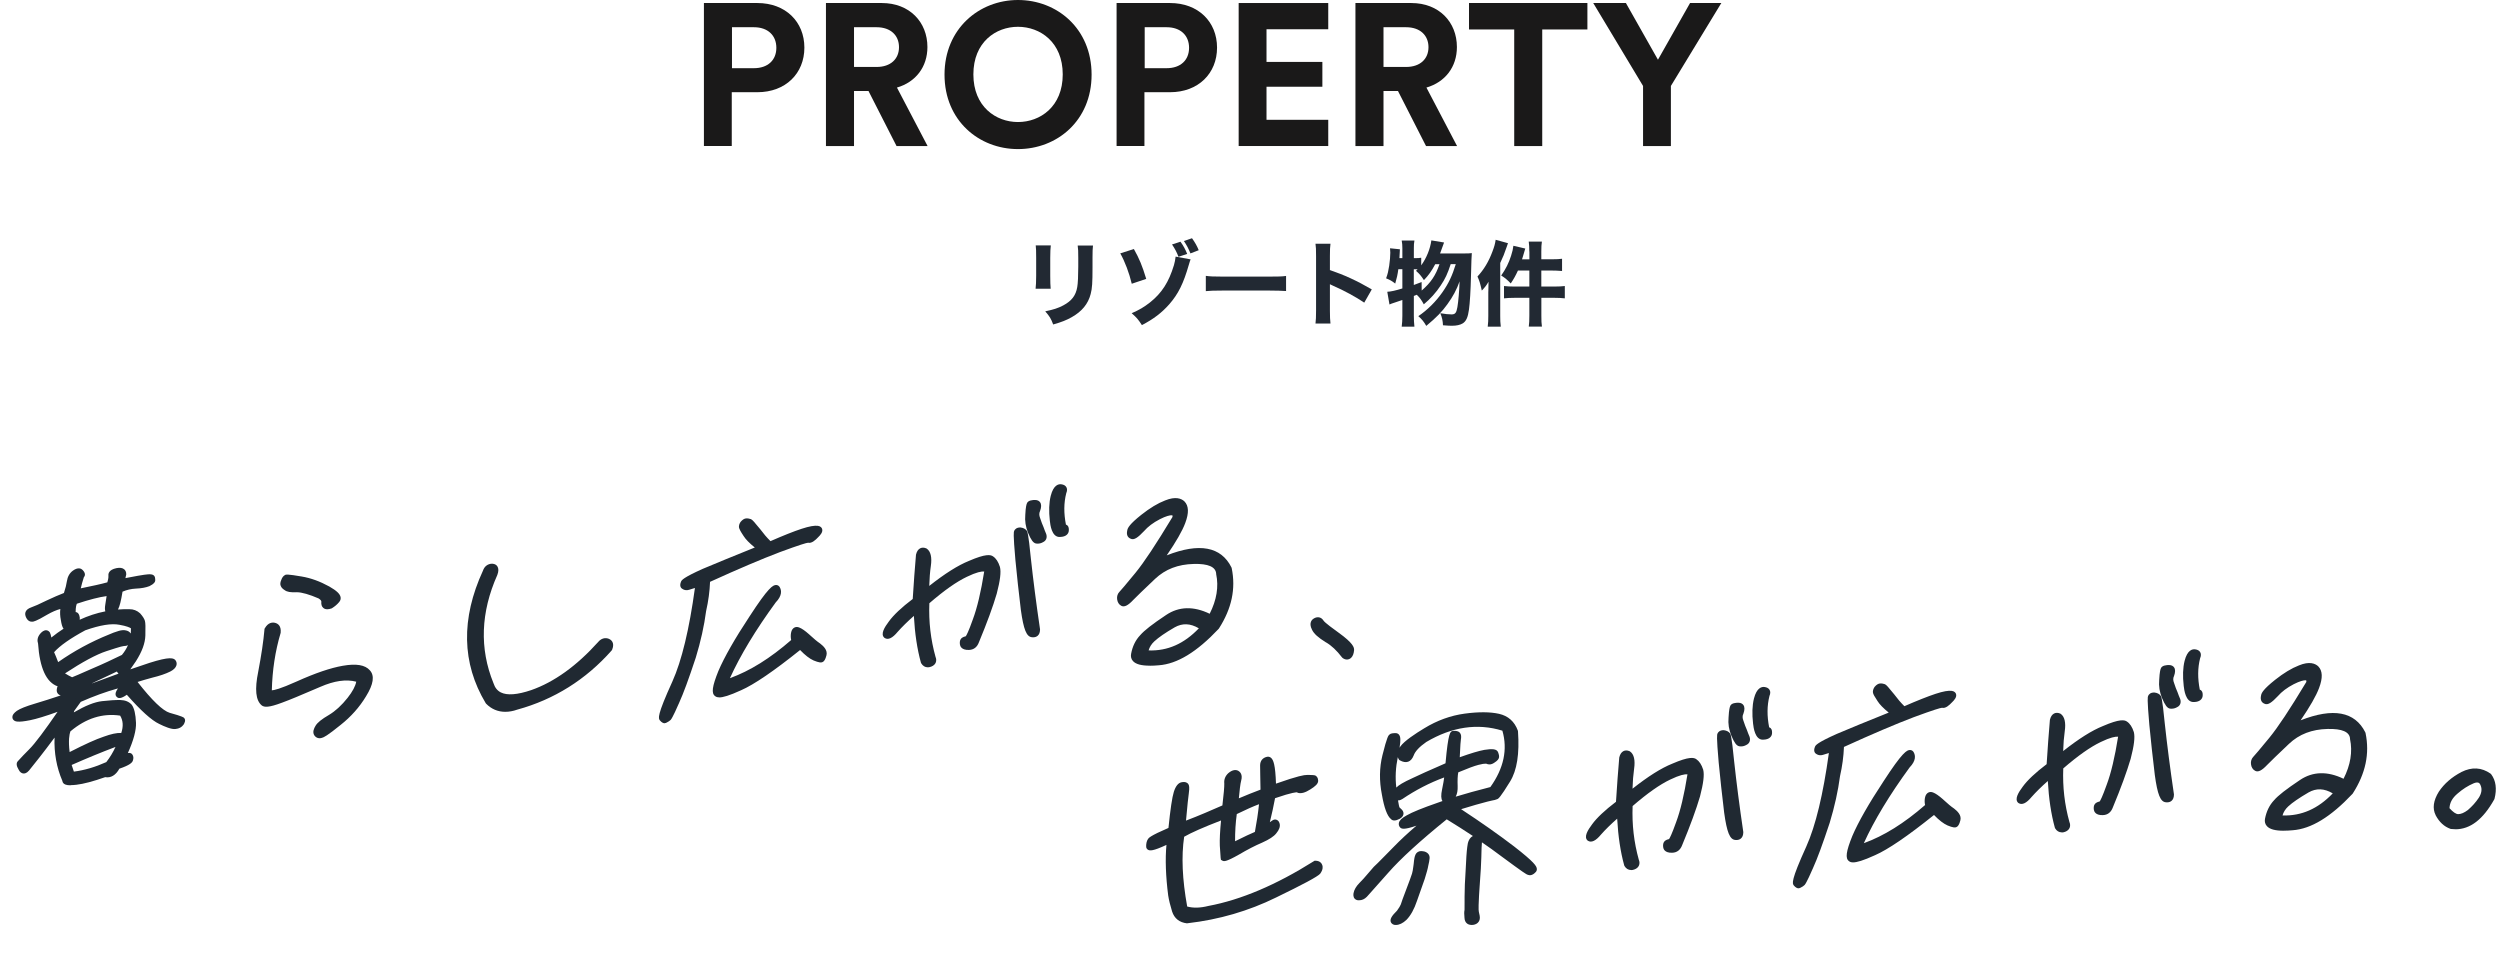<?xml version="1.0" encoding="UTF-8"?><svg id="_レイヤー_2" xmlns="http://www.w3.org/2000/svg" xmlns:xlink="http://www.w3.org/1999/xlink" viewBox="0 0 570.13 217.24"><defs><style>.cls-1{fill:none;}.cls-2{fill:#202932;}.cls-3{clip-path:url(#clippath-1);}.cls-4{clip-path:url(#clippath-3);}.cls-5{clip-path:url(#clippath-4);}.cls-6{clip-path:url(#clippath-2);}.cls-7{clip-path:url(#clippath-5);}.cls-8{fill:#1a1919;}.cls-9{fill:#222933;}.cls-10{clip-path:url(#clippath);}</style><clipPath id="clippath"><rect class="cls-1" x="1.56" y="117.75" width="306.15" height="49.16" transform="translate(-11.82 14.02) rotate(-5)"/></clipPath><clipPath id="clippath-1"><rect class="cls-1" x="1.56" y="117.75" width="306.15" height="49.16" transform="translate(-11.82 14.02) rotate(-5)"/></clipPath><clipPath id="clippath-2"><rect class="cls-1" x="-685.11" y="-3307.92" width="1920" height="7000"/></clipPath><clipPath id="clippath-3"><rect class="cls-1" x="260.82" y="155.65" width="307.79" height="48.28" transform="translate(-14.09 36.83) rotate(-5)"/></clipPath><clipPath id="clippath-4"><rect class="cls-1" x="260.82" y="155.65" width="307.79" height="48.28" transform="translate(-14.09 36.83) rotate(-5)"/></clipPath><clipPath id="clippath-5"><rect class="cls-1" x="-685.11" y="-3307.92" width="1920" height="7000"/></clipPath></defs><g id="_レイヤー_1-2"><g class="cls-10"><g class="cls-3"><g class="cls-6"><path class="cls-2" d="M13.33,165.85c-1.99,2.7-3.59,4.82-4.79,6.36-1.2,1.49-2.02,2.5-2.46,3.09-.49.59-.92.52-1.21-.09-.34-.56-.45-1-.29-1.16.11-.16.97-1.08,2.52-2.65,1.6-1.57,4.15-5.11,7.84-10.48-3.68,1.41-6.44,2.3-8.22,2.65-1.78.35-2.86.4-3.08.17-.27-.22-.05-.59.63-1.09.67-.46,1.98-.97,3.89-1.53,1.9-.56,4.75-1.45,8.48-2.77.44-.63.83-1.16,1.13-1.73-.87.42-1.72.74-2.54,1.16-.41.18-.8.22-1.13.15-.33-.07-.51-.3-.43-.71.04-.45.41-.83,1.22-1.15-3.27.09-5.09-3.07-5.51-9.46-.24-.62-.09-1.18.39-1.72.48-.54.83-.62,1.05-.29.17.33.3,1.01.35,2.15,5.69-4.9,11.79-7.27,18.36-7.1.73-.01,1.39.22,1.98.77.49.55.79,1.02.9,1.41.11.44.12,1.48.07,3.11-.05,1.64-.74,3.48-2.04,5.52-1.35,2.05-2.17,3.06-2.5,2.94-.38-.11-.69-.48-.97-1.15-2.13.98-4.27,2.05-6.45,3.04-.19.46-.43,1.08-.84,1.8,6.45-2.45,11.33-4.16,14.64-5.24,3.26-1.03,4.98-1.28,5.23-.75.25.47-.09,1-1.01,1.47-.97.48-2.27.94-3.92,1.33-1.65.44-3.1.86-4.35,1.32,3.63,4.73,6.36,7.46,8.26,8.03,1.9.53,2.9.89,2.98.98s.02.34-.21.71c-.28.37-.69.6-1.28.66-.54.1-1.73-.24-3.41-1.09-1.68-.79-4.26-3.14-7.58-6.96-1.05.83-1.7,1.09-1.89.96-.19-.08-.11-.44.28-1.01.34-.57.78-1.11,1.36-1.65-3.63.86-7.2,2.11-10.8,3.71l-1.72,2.38c-.1.55-.26,1.26-.57,2.08,3.25-2.06,5.78-3.18,7.65-3.39,1.82-.21,3.14-.27,4.07-.26.87.02,1.59.26,2.12.85.43.6.72,1.82.8,3.69.08,1.87-.79,4.62-2.51,8.09,1.02-.49,1.67-.69,1.8-.5.13.19.16.43.03.79-.13.36-1.05.88-2.91,1.49-.71,1.45-1.69,2.08-2.79,1.78-2.76.98-4.96,1.57-6.63,1.77-1.67.19-2.49.02-2.4-.38-1.62-3.72-2.15-7.73-1.57-12.09M27.73,132.72c2.53-.47,4.31-.82,5.3-.96,1.03-.14,1.57-.14,1.65.05.03.2.06.39.05.54-.01.15-.33.42-.94.72-.66.26-1.6.44-2.82.49-1.27.06-2.52.37-3.64.91-.33,2.16-.65,3.52-1,4.15-.35.62-.77.96-1.21.95-.49,0-.63-.54-.44-1.64.2-1.16.32-2.01.39-2.76-1.76.1-4.45.74-8.01,1.94-.44.63-.6,1.88-.43,3.8.4-.73.66-.85.81-.32.15.48.06.94-.27,1.41-.38.48-.75.76-1.1.84-.35.08-.65.16-.89.18-.2.02-.44-.56-.62-1.78-.24-1.17-.19-2.26.09-3.22-1.18.1-2.59.62-4.23,1.56-1.65.98-2.66,1.47-3.05,1.5-.39.03-.66-.24-.86-.77-.2-.53.08-.9.83-1.16.8-.27,2.02-.82,3.6-1.6,1.57-.73,2.94-1.35,4.2-1.8.39-1.17.68-2.24.81-3.09.12-.8.42-1.47,1.1-1.98.62-.45,1.07-.49,1.33-.22.31.32.39.56.28.67-.11.11-.3.67-.59,1.69-.29,1.06-.45,1.77-.49,2.22,3.32-.69,5.85-1.2,7.46-1.69.33-1.02.44-1.72.38-2.16-.06-.44.41-.78,1.3-.95.94-.18,1.41.07,1.4.72l-.4,1.77ZM12.93,152.08c3.69-2.7,7.84-4.99,12.24-6.76.66-.3,1.41-.57,2.11-.78.75-.22,1.33-.17,1.7.05.32.22.49.5.46.85-.08.35-.2.56-.36.82-.12.26-.42.38-.81.37-.39-.01-1.79.4-4.25,1.21-2.46.81-5.94,2.7-10.44,5.71,1.01.7,1.99,1.26,2.83,1.63.91-.33,2.53-1.06,4.91-2.11,2.38-1,4.66-2.09,6.9-3.18,1.68-1.98,2.46-4.22,2.31-6.88-.25-.42-1.29-.88-3.21-1.2-1.92-.38-4.63.06-8.15,1.31-3.73,2.01-6.33,3.87-7.65,5.52.29.57.78,1.71,1.4,3.44M15.33,172.56c3.67-1.91,6.52-3.24,8.53-3.91,1.96-.72,3.35-.94,4.26-.77.81-2.05.72-3.82-.31-5.32-4.42-.75-8.53.55-12.32,3.8-.49,1.18-.62,3.22-.15,6.2M27.56,169.16c-3.72,1.36-7.77,3.01-12.07,4.92l.89,2.64c2.8-.3,5.6-1.13,8.29-2.36,1.31-1.65,2.25-3.41,2.89-5.2"/><path class="cls-2" d="M16.12,179.09c-1.06,0-1.45-.24-1.66-.47-.14-.15-.22-.34-.24-.54-1.32-3.07-1.91-6.38-1.78-9.87-1.33,1.79-2.46,3.27-3.37,4.43l-.38.48c-.99,1.23-1.68,2.08-2.07,2.6-.53.63-1.01.71-1.33.67-.31-.04-.74-.23-1.05-.89-.5-.81-.57-1.47-.19-1.89.35-.44,2.03-2.15,2.56-2.68,1.41-1.39,3.64-4.43,6.52-8.6-2.7.98-4.81,1.62-6.29,1.92-2.85.57-3.41.28-3.71-.02-.19-.15-.31-.42-.31-.72.01-.46.32-.88,1.02-1.4.75-.51,2.09-1.04,4.1-1.64,1.84-.54,3.82-1.18,5.91-1.88-.68-.18-1.03-.77-.88-1.5.02-.22.08-.41.18-.57-2.59-.9-4.09-4.17-4.47-9.76-.2-.59-.23-1.44.56-2.32.29-.32.76-.74,1.32-.71.33.03.61.2.81.5.15.3.26.68.34,1.16.91-.73,1.84-1.41,2.78-2.01-.31-.4-.48-1.11-.62-2.02-.17-.84-.21-1.68-.11-2.48-.88.23-1.89.66-3.02,1.31-2.54,1.52-3.12,1.57-3.33,1.59-.49.04-1.16-.13-1.56-1.21-.18-.49-.09-.87.02-1.1.19-.42.6-.72,1.23-.95.74-.25,1.88-.76,3.52-1.57,1.53-.71,2.79-1.28,3.96-1.72.35-1.06.57-1.95.67-2.66.16-1.06.6-1.86,1.37-2.43,1.21-.87,1.92-.47,2.23-.15.89.91.39,1.52.28,1.63.03-.03-.08.18-.42,1.39-.12.46-.22.84-.29,1.16,2.57-.53,4.65-.97,6.06-1.37.27-.91.27-1.34.25-1.52-.05-.39.02-1.35,1.85-1.72.78-.15,1.35-.06,1.74.27.22.18.48.53.47,1.12l-.02.14-.17.75.74-.14c1.63-.31,2.81-.53,3.57-.63,1.21-.16,2.08-.23,2.38.46l.05.16c.04.25.08.48.06.7-.03.31-.2.73-1.32,1.28-.82.32-1.84.51-3.09.56-1.06.05-2.11.29-3.05.7-.34,2.12-.66,3.36-1.01,4.01-.01.02-.02.04-.03.06.87-.07,1.75-.09,2.63-.07.88-.01,1.73.3,2.43.95.61.69.95,1.23,1.09,1.72.13.5.15,1.4.1,3.32-.05,1.75-.75,3.67-2.15,5.87-.51.77-.93,1.38-1.29,1.86,1.82-.64,3.27-1.12,4.37-1.48,4.55-1.44,5.67-1.23,6.06-.4.16.3.19.65.08,1-.16.51-.63.98-1.39,1.37-1.08.54-2.45,1-4.07,1.39-1.38.37-2.47.69-3.39.99,3.29,4.2,5.75,6.57,7.33,7.04,2.94.81,3.17,1.05,3.27,1.15.52.53.04,1.3-.11,1.55-.44.6-1.04.91-1.8.98-.89.16-2.55-.54-3.78-1.16-1.71-.8-4.19-3.04-7.36-6.64-1.26.89-1.81.83-2.14.62-.19-.11-.33-.29-.4-.5-.11-.39.03-.85.46-1.49.02-.02.03-.05.05-.08-2.77.77-5.56,1.79-8.47,3.07l-1.52,2.1c-.02.1-.04.2-.06.3,2.62-1.53,4.73-2.37,6.42-2.56,1.69-.19,3.09-.28,4.16-.26,1.14.03,1.99.38,2.62,1.08.58.81.89,2.14.97,4.12.07,1.67-.55,3.99-1.85,6.89.44-.07.79,0,1.02.34.27.38.31.86.11,1.41-.15.42-.64,1-3.07,1.82-.81,1.48-1.96,2.17-3.23,1.93-2.75.97-4.91,1.54-6.59,1.74-.51.06-.93.08-1.27.08ZM15.54,177.67c.21.04.69.08,1.69-.03,1.62-.19,3.74-.76,6.48-1.73l.2-.07.21.06c.76.21,1.43-.27,1.99-1.42l.13-.26.24-.08.71-1.44c1.69-3.42,2.51-6.03,2.44-7.76-.09-2.21-.46-3.03-.67-3.32-.32-.35-.82-.55-1.58-.57-1-.02-2.34.06-3.97.25-1.77.2-4.25,1.31-7.37,3.29l-1.75,1.11.75-1.94c.32-.83.46-1.51.54-1.95l.03-.15,1.92-2.65.17-.07c3.77-1.68,7.34-2.91,10.92-3.76l.62-.15-.1-.13.88-.32c1.13-.41,2.49-.83,4.41-1.34,1.52-.36,2.82-.8,3.79-1.28.35-.18.54-.34.63-.44-.41-.02-1.5.09-4.34.99-2.67.87-7.37,2.49-14.6,5.23l-1.75.66.91-1.64c.38-.68.61-1.26.8-1.72l.1-.25.26-.13c1.18-.53,2.35-1.09,3.52-1.65.98-.47,1.96-.94,2.93-1.38l.64-.29.27.65c.15.36.29.55.38.65.24-.23.77-.86,1.88-2.55,1.24-1.95,1.89-3.69,1.93-5.16.02-.67.07-2.45-.05-2.93-.05-.17-.23-.53-.75-1.12-.39-.36-.87-.55-1.45-.54-3.58-.09-7.05.61-10.39,2.08,3.58-1.25,6.3-1.66,8.32-1.27,3.06.52,3.51,1.27,3.66,1.52l.09.14v.17c.18,2.81-.63,5.22-2.46,7.37l-.09.11-.13.06c-2.17,1.05-4.48,2.16-6.94,3.19l-1.26.56c-.92.41-1.71.76-2.36,1.03l.77-.02-3.62,1.42c-.46.18-.76.4-.79.56.19,0,.39-.03.59-.12.42-.22.89-.42,1.36-.63.38-.17.77-.34,1.16-.53l1.85-.9-.94,1.83c-.28.54-.61,1.02-1.01,1.57l-.29.42-.21.07c-3.05,1.08-5.91,2.01-8.51,2.78-2.22.66-3.21,1.12-3.65,1.41.39-.03.99-.11,1.89-.28,1.76-.35,4.49-1.23,8.11-2.62l2.05-.79-1.24,1.81c-3.54,5.16-6.24,8.93-7.92,10.58-1.38,1.39-2.13,2.19-2.37,2.47.03.1.1.27.24.5.01.03.03.05.04.08.02-.02.04-.04.06-.07.38-.5,1.07-1.36,2.08-2.61l.38-.47c1.21-1.54,2.81-3.67,4.78-6.33l1.58-2.14-.35,2.64c-.56,4.25-.06,8.09,1.52,11.72h0ZM5.09,174.49l-.03.03s.02-.02.03-.03ZM29.1,156.61l.43.49c4.05,4.66,6.23,6.26,7.35,6.79,1.83.92,2.76,1.07,3,1.03.43-.04.65-.18.77-.3-.42-.15-1.16-.38-2.33-.71-2-.61-4.7-3.19-8.5-8.12l-.58.54c-.24.22-.45.44-.64.66l.49-.39ZM21.03,155.79s-.01.04-.02.05c2.27-.85,4.27-1.59,6.02-2.21-.15-.15-.28-.32-.38-.49-.77.36-1.54.73-2.31,1.1-1.09.52-2.19,1.05-3.3,1.55ZM10.32,145.29s-.03.03-.05.05c-.4.45-.36.75-.26,1.01l.04.2c.58,8.93,3.75,8.86,4.81,8.82h.37c-.65-.36-1.34-.78-2.04-1.26l-.82-.57.83-.56c4.49-3.01,8.06-4.95,10.61-5.79,3.27-1.07,4.07-1.26,4.49-1.25.12,0,.19-.02.21-.03.14-.25.21-.38.27-.62-.01.04-.02-.04-.18-.15-.04-.02-.38-.17-1.12.05-.76.23-1.46.48-2.02.74-4.39,1.77-8.45,4.01-12.12,6.69l-.74.54-.31-.86c-.78-2.14-1.22-3.06-1.37-3.36l-.2-.39.28-.35c1.33-1.67,3.89-3.54,7.61-5.56-2.41,1.13-4.74,2.67-7,4.61l-1.07.92-.06-1.41c-.03-.73-.1-1.2-.16-1.48ZM14.82,153.56c.56.35,1.11.66,1.62.89.73-.28,1.85-.78,3.33-1.43l1.28-.56c2.38-1,4.64-2.08,6.75-3.1.59-.71,1.05-1.45,1.38-2.23-.25.14-.58.21-.94.2-.44,0-3.12.89-4.01,1.18-2.27.75-5.44,2.45-9.41,5.06ZM28.1,152.73s.01,0,.01,0c0,0,0,0-.01,0ZM12.34,148.74c.26.56.58,1.34.92,2.26,3.57-2.51,7.48-4.64,11.65-6.32.59-.27,1.33-.55,2.17-.8,1.13-.33,1.84-.12,2.24.11.21.14.38.3.51.48.03-.38.04-.78.03-1.18-.25-.18-.99-.52-2.65-.81-1.79-.35-4.4.07-7.76,1.26-3.41,1.84-5.8,3.52-7.11,4.99ZM15.58,137.26l-.28.96c-.26.89-.28,1.87-.07,2.9.09.61.19.97.25,1.17.1-.02.2-.05.32-.07l.12-.03s.07-.02.14-.06l-.1-1.15c-.19-2.07,0-3.46.55-4.25l.13-.18.21-.07c3.55-1.2,6.31-1.86,8.19-1.97l.79-.05-.07.79c-.06.74-.18,1.58-.4,2.81-.07.4-.08.65-.07.79.13-.08.28-.26.44-.54.43-.77.8-3.14.92-3.92l.05-.35.32-.16c.57-.28,1.19-.5,1.82-.66l-2.02.38.6-2.67s-.21-.07-.58,0c-.44.09-.66.2-.74.27.05.57-.08,1.35-.42,2.39l-.11.34-.34.1c-1.59.48-4.09,1-7.26,1.65l-1.15.24.08-.92c.04-.48.19-1.18.51-2.34.25-.91.41-1.37.53-1.64-.01-.01-.03-.03-.04-.04,0,.02-.16.06-.46.28-.46.34-.72.82-.82,1.52-.12.85-.4,1.93-.83,3.21l-.11.31-.31.11c-1.21.44-2.53,1.03-4.15,1.78-1.7.84-2.88,1.36-3.67,1.63-.36.13-.44.23-.44.23.13.31.21.37.21.37.02-.02.54-.11,2.74-1.42,1.76-1,3.23-1.54,4.52-1.65l1-.09ZM17.25,139.59s.03,0,.05,0c.27.03.63.2.8.82.1.3.12.61.08.92,1.9-.88,3.85-1.52,5.84-1.91-.12-.39-.12-.91,0-1.6.13-.76.22-1.36.29-1.88-1.67.22-3.99.81-6.78,1.74-.14.3-.28.86-.28,1.9ZM25.14,138.9h0,0ZM33.67,132.38c-.15.01-.33.04-.55.06-.63.09-1.6.27-2.91.51.24-.03.48-.05.73-.06,1.37-.06,2.17-.28,2.6-.45.05-.02.09-.04.13-.07ZM26.11,131.1h0s0,0,0,0ZM15.91,177.46l-1.26-3.75.57-.25c4.24-1.88,8.31-3.54,12.12-4.93h.02c-.67.01-1.69.2-3.26.77-1.86.62-4.54,1.85-8.45,3.88l-.84.44-.15-.94c-.46-2.89-.39-5.17.2-6.57l.06-.15.12-.11c3.97-3.4,8.3-4.73,12.88-3.95l.28.05.16.24c1.16,1.67,1.29,3.68.39,5.96l-.21.52h-.06s-.27.74-.27.74c-.71,1.97-1.72,3.79-3,5.4l-.1.13-.15.07c-2.88,1.31-5.74,2.12-8.5,2.42l-.55.06ZM16.34,174.45l.51,1.52c2.4-.31,4.88-1.04,7.39-2.17.83-1.06,1.53-2.22,2.1-3.46-3.18,1.2-6.53,2.58-10,4.11ZM16.06,166.77c-.24.67-.51,2.08-.18,4.74,3.51-1.8,6-2.92,7.77-3.51,1.67-.61,2.99-.9,4.01-.85.5-1.53.42-2.83-.26-3.95-4-.6-7.81.61-11.33,3.58Z"/><path class="cls-2" d="M59.56,153.3c.72-3.77,1.2-6.98,1.43-9.68.41-.73.92-1.07,1.54-.93.62.14.87.62.79,1.52-1.31,4.42-1.95,8.98-2.02,13.64.28.67,2.53.03,6.64-1.82,4.11-1.84,7.52-3.03,10.35-3.53,2.82-.5,4.65-.21,5.53.8.89.96.6,2.67-.94,5.13-1.48,2.46-3.37,4.55-5.62,6.33-2.25,1.83-3.55,2.74-4,2.82-.45.14-.79.07-1-.26-.21-.33-.13-.78.27-1.46.4-.68,1.39-1.41,2.88-2.28,1.44-.87,2.97-2.24,4.4-4.05,1.43-1.81,2.14-3.35,2.16-4.59-2.6-.86-5.66-.5-9.2,1.05-3.64,1.56-6.48,2.79-8.64,3.58-2.22.84-3.56,1.1-4.01.75-1.14-.94-1.32-3.3-.55-7.03M74.18,138.11c-.18-.13-.26-.42-.22-.87.04-.45-.26-.92-.95-1.35-2.35-1.03-4.16-1.52-5.32-1.51-1.17.05-1.95-.03-2.36-.34-.42-.26-.64-.49-.67-.68-.08-.14-.06-.44.12-.85.13-.36.3-.62.5-.74.16-.11,1.31.03,3.43.39,2.11.36,4.09,1.13,6.04,2.19,1.95,1.12,2.61,1.9,2.07,2.49-.49.59-1.01.98-1.48,1.27-.65.21-.99.19-1.17,0"/><path class="cls-2" d="M72.85,168.35c-.62,0-.98-.38-1.16-.64-.49-.74-.09-1.6.26-2.18.44-.75,1.37-1.5,3.12-2.52,1.43-.86,2.89-2.2,4.21-3.88,1.11-1.41,1.78-2.66,1.96-3.67-2.32-.6-5.01-.21-8.2,1.18l-1.55.66c-2.94,1.26-5.27,2.25-7.13,2.93-3.07,1.16-4.09,1.09-4.67.64-1.38-1.14-1.63-3.65-.8-7.7.72-3.8,1.19-6.94,1.42-9.6v-.15s.08-.13.08-.13c.77-1.38,1.77-1.38,2.3-1.26.68.16,1.46.67,1.32,2.24l-.03.14c-1.22,4.1-1.88,8.47-1.99,13.02.49-.02,1.87-.31,5.67-2.02,4.27-1.92,7.71-3.09,10.51-3.58,3.07-.54,5.09-.2,6.17,1.03,1.13,1.22.85,3.17-.87,5.94-1.48,2.46-3.43,4.65-5.78,6.51-3.03,2.46-3.87,2.87-4.29,2.96-.2.06-.38.09-.55.09ZM79.03,153.8c1.11,0,2.16.17,3.16.5l.47.16v.5c-.02,1.4-.79,3.09-2.31,5.01-1.42,1.8-3.01,3.26-4.58,4.21-1.48.87-2.34,1.53-2.64,2.04-.33.57-.29.74-.29.74.02.02.09.02.23-.02.2-.05.88-.36,3.77-2.7,2.23-1.76,4.06-3.83,5.46-6.15.92-1.48,1.84-3.42,1.02-4.31-.73-.83-2.42-1.03-4.91-.59-2.69.47-6.02,1.61-10.18,3.48-4.97,2.23-6.27,2.29-6.95,2.03-.36-.14-.52-.39-.6-.57l-.06-.13v-.14c.07-4.8.75-9.42,2.03-13.75.04-.65-.13-.69-.27-.72-.1-.02-.37-.09-.72.47-.24,2.67-.71,5.81-1.43,9.59h0c-.93,4.54-.2,5.94.32,6.37,0,0,.04.01.15.01.3,0,1.14-.1,3.19-.87,1.84-.67,4.15-1.65,7.07-2.9l1.55-.66c2.4-1.05,4.56-1.57,6.53-1.57ZM74.6,138.94c-.31,0-.62-.08-.87-.31-.36-.29-.51-.78-.45-1.45.01-.14-.15-.41-.63-.71-2.05-.89-3.84-1.41-4.95-1.41h-.01c-1.43.07-2.24-.07-2.77-.48-.31-.19-.77-.53-.91-1-.15-.35-.1-.81.15-1.36.17-.49.44-.86.79-1.05.25-.18.53-.26,3.88.31,2.06.35,4.11,1.09,6.26,2.27,1.7.97,2.47,1.71,2.59,2.47.04.28.02.69-.34,1.09-.44.53-.98.99-1.62,1.39l-.15.07c-.3.09-.63.18-.96.18ZM74.66,137.64h0,0ZM67.68,133.69c1.35,0,3.28.54,5.61,1.57,1.22.76,1.41,1.52,1.36,2.04-.01.13,0,.21,0,.27.07,0,.2-.03.42-.09.49-.31.89-.66,1.24-1.08.01-.02-.12-.45-1.89-1.46-2-1.09-3.91-1.79-5.82-2.11-1.98-.34-2.73-.42-3.01-.42-.05.06-.1.16-.16.32-.08.19-.11.31-.12.37l.03.11s.1.08.36.24c.21.16.67.29,1.96.23h.02ZM65.69,132.32s-.01,0-.02.02c0,0,.01,0,.02-.02Z"/><path class="cls-2" d="M121.36,158.03c5.28-1.85,10.47-5.52,15.54-11.16.49-.59,1.09-.79,1.7-.55.56.25.66.78.35,1.55-5.84,6.6-12.95,11.03-21.19,13.28-2.61.92-4.77.52-6.43-1.17-5.36-8.93-5.57-18.76-.58-29.59.26-.77.78-1.16,1.46-1.17.73.03.92.61.54,1.64-3.88,8.7-4.17,17.09-.89,25.17,1.04,3.18,4.15,3.79,9.47,1.99"/><path class="cls-2" d="M115.22,162.33c-1.67,0-3.15-.62-4.36-1.85l-.1-.13c-5.46-9.1-5.66-19.27-.61-30.23.32-.96,1.09-1.55,2.08-1.57.69.03,1.02.34,1.19.6.31.47.31,1.13,0,1.96-3.8,8.52-4.09,16.81-.89,24.67.34,1.05.89,1.73,1.69,2.13,1.44.72,3.77.54,6.93-.53,5.22-1.83,10.36-5.52,15.26-10.97.67-.81,1.58-1.08,2.47-.72.36.16,1.41.77.73,2.45l-.12.2c-5.89,6.66-13.13,11.19-21.52,13.49-.95.34-1.87.5-2.73.5ZM111.89,159.57c1.47,1.46,3.32,1.77,5.65.95,8.14-2.23,15.12-6.6,20.82-13,.17-.47.04-.53-.03-.56-.1-.04-.45-.18-.9.36-5.08,5.64-10.4,9.46-15.84,11.37h0c-3.57,1.21-6.18,1.36-7.98.46-1.12-.56-1.92-1.53-2.36-2.88-3.33-8.17-3.03-16.82.91-25.66.15-.4.14-.6.13-.67,0,0-.04,0-.07,0-.21,0-.57.08-.78.71-4.93,10.71-4.77,20.15.47,28.95Z"/><path class="cls-2" d="M160.38,139.28c-.44,3.4-1.24,6.94-2.34,10.54-1.52,4.59-2.74,7.96-3.77,10.23-.98,2.26-1.62,3.51-1.78,3.67-.16.16-.42.33-.67.46-.26.17-.49.04-.8-.33-.3-.42.66-3.13,2.96-8.18,2.24-5,4.02-12.58,5.34-22.59-1.51.53-2.41.81-2.65.83-.25.02-.48-.06-.67-.19-.23-.13-.21-.43-.02-.84.18-.36,1.72-1.24,4.61-2.53,2.93-1.25,7.23-3.01,12.94-5.29-1.65-1.24-2.77-2.28-3.33-3.17-.56-.84-.86-1.36-.93-1.6-.08-.24,0-.5.22-.86.27-.32.53-.49.78-.51.25-.02.53.05.77.13.23.13.85.86,1.86,2.11.96,1.3,1.89,2.31,2.7,3.08,3.35-1.48,5.82-2.44,7.47-2.98,1.66-.54,2.79-.74,3.42-.65s.53.6-.32,1.41c-.81.86-1.37,1.21-1.7,1.09-.33-.12-2.59.62-6.82,2.18-4.23,1.61-9.65,3.91-16.35,6.97-.05,2.23-.35,4.58-.91,7.01M165.22,155.78c5.16-1.59,10.45-4.73,15.99-9.61-.2-.53-.24-1.12-.14-1.72.11-.65.47-.93.94-.73.52.2,1.21.69,2.02,1.41.86.77,1.67,1.54,2.63,2.19.91.71,1.3,1.32,1.15,1.93-.15.61-.33.97-.48,1.08-.16.11-.63,0-1.53-.36-.84-.37-1.94-1.21-3.27-2.68-6.18,4.99-10.8,8.17-13.79,9.47-2.94,1.35-4.74,1.85-5.24,1.45-.55-.4-.21-2.01.97-4.93,1.23-2.88,3.54-7.04,7.02-12.29,3.44-5.3,5.34-7.54,5.75-6.74.42.75.15,1.67-.87,2.7-5.09,6.98-8.81,13.29-11.15,18.84"/><path class="cls-2" d="M151.61,164.95c-.31,0-.7-.16-1.12-.66-.36-.49-.73-1,2.86-8.9,2.12-4.72,3.84-11.88,5.13-21.3-1.4.47-1.66.49-1.77.5-.39.03-.8-.08-1.13-.32-.19-.1-.74-.55-.25-1.67.14-.29.42-.85,4.95-2.88,2.91-1.23,6.98-2.9,11.85-4.86-1.26-1.02-2.08-1.87-2.55-2.62-.76-1.14-.93-1.54-1-1.76-.18-.56.06-1.06.29-1.43.45-.54.87-.8,1.3-.83.38-.03.78.08,1.04.16l.11.05c.31.17.7.6,2.07,2.28.73.99,1.5,1.89,2.32,2.7,2.88-1.26,5.33-2.24,7.11-2.82,1.74-.57,2.96-.78,3.73-.67.65.1.87.49.94.71.22.7-.4,1.4-.89,1.87-.64.69-1.51,1.47-2.31,1.27-.37.03-1.82.44-6.45,2.15-4.14,1.57-9.5,3.85-15.91,6.77-.08,2.14-.38,4.38-.9,6.68-.44,3.35-1.23,6.92-2.36,10.62-1.64,4.96-2.81,8.13-3.8,10.31-.34.79-1.51,3.45-1.92,3.87-.21.21-.53.43-.87.59-.12.08-.29.16-.5.16ZM151.65,163.62h0s0,0,0,0ZM151.48,163.59s-.03.01-.04.02c.01,0,.03-.01.04-.02ZM160.14,132.08l-.14,1.1c-1.32,10.09-3.14,17.75-5.39,22.78-2.49,5.48-2.9,7.08-2.95,7.54.18-.1.29-.19.35-.25.09-.13.66-1.2,1.64-3.46.96-2.12,2.15-5.34,3.75-10.17,1.1-3.63,1.88-7.14,2.31-10.42v-.06c.55-2.38.85-4.69.9-6.87v-.43s.4-.18.4-.18c6.61-3.02,12.13-5.37,16.39-6.99,6.14-2.26,6.84-2.32,7.21-2.21.1-.04.41-.2,1.05-.88.11-.1.19-.19.26-.27-.47.03-1.29.18-2.65.62-1.27.42-3.59,1.27-7.41,2.95l-.42.18-.33-.31c-.99-.94-1.93-2.01-2.78-3.17-.46-.57-1.34-1.65-1.62-1.9-.22-.07-.34-.08-.4-.07-.02,0-.14.07-.31.27-.08.15-.09.23-.09.23.01.03.13.33.85,1.41.49.78,1.52,1.76,3.17,3.01l.97.73-1.13.45c-5.35,2.14-9.82,3.97-12.92,5.28-3.52,1.57-4.19,2.15-4.28,2.25.01,0,.03,0,.04,0,.03,0,.42-.06,2.49-.79l1.05-.37ZM156.32,133.13s.03.02.04.03c-.01,0-.03-.02-.04-.03ZM184.68,122.48s0,0,0,0c0,0,0,0,0,0ZM164.01,159.03c-.47,0-.74-.12-.94-.29-.87-.62-.67-2.18.76-5.72,1.35-3.16,3.8-7.45,7.08-12.41,4.35-6.71,5.38-7.23,6.13-7.2.34.02.64.21.8.53.4.71.56,1.9-.95,3.46-4.58,6.28-8.08,12.08-10.43,17.26,4.58-1.66,9.17-4.52,13.97-8.7-.12-.51-.13-1.06-.04-1.61.12-.74.48-1.07.75-1.22.34-.19.74-.19,1.14-.02.57.22,1.3.72,2.2,1.52l.4.36c.71.65,1.39,1.25,2.17,1.78.77.6,1.71,1.5,1.43,2.66-.25,1.02-.55,1.33-.75,1.47-.41.3-.96.22-2.19-.28-.91-.4-1.94-1.2-3.08-2.38-5.98,4.8-10.51,7.88-13.45,9.17-2.73,1.25-4.17,1.64-5,1.64ZM163.93,157.66c.23.03,1.22,0,4.52-1.52,2.92-1.27,7.51-4.43,13.64-9.38l.5-.41.43.48c1.48,1.62,2.47,2.26,3.04,2.51.46.19.74.28.89.32.04-.11.11-.29.18-.57.09-.36-.44-.87-.9-1.23-.82-.56-1.56-1.23-2.28-1.87l-.39-.35c-.92-.82-1.47-1.14-1.78-1.27-.02.04-.03.1-.05.19-.08.49-.04.96.11,1.37l.17.44-.35.31c-5.57,4.91-10.88,8.1-16.25,9.75l-1.4.43.57-1.35c2.37-5.64,6.15-12.02,11.23-18.98l.07-.08c.56-.57.85-1.06.86-1.47-.55.49-1.83,1.96-4.68,6.36-4.1,6.19-6.05,10.04-6.96,12.19-1.22,3.01-1.21,3.89-1.16,4.11ZM176.64,134.58h0s0,0,0,0Z"/><path class="cls-2" d="M202.13,144.93c-.36-.31-.04-1.23,1.12-2.77,1.11-1.53,3.02-3.28,5.57-5.19.24-3.83.49-7.27.76-10.36.23-.91.69-1.2,1.39-.91.64.44.88,1.6.64,3.31-.25,1.71-.38,3.75-.39,6.07,3.99-3.27,7.35-5.44,10.02-6.52,2.58-1.11,4.27-1.51,4.82-1.11.6.39,1.03,1.1,1.33,2.06.25,1.02-.01,2.92-.74,5.71-.83,2.84-2.18,6.53-4.03,10.99-.32.87-.84,1.31-1.68,1.33-.88.03-1.3-.23-1.36-.67-.06-.44.02-.74.22-.86.16-.11.41-.18.75-.26.3-.08.96-1.47,1.93-4.23,1.02-2.71,1.94-6.6,2.73-11.67-.88-.47-2.52-.12-5.02,1.08-2.54,1.21-5.45,3.3-8.93,6.32-.2,4.52.31,8.73,1.42,12.74.28.67.1,1.13-.56,1.39-.66.25-1.13.1-1.47-.47-1-3.62-1.48-7.59-1.64-11.88-2.1,1.77-3.7,3.34-4.84,4.63-.93,1.12-1.64,1.53-2.06,1.27M235.39,144.64c-.82-.08-1.39-1.96-1.9-5.62-.46-3.67-.86-7.5-1.24-11.42-.34-3.88-.45-6-.33-6.25.12-.26.37-.38.81-.37.43.06.71.24.88.47.13.24.44,2.24.79,5.97.4,3.73,1.05,9.11,2.09,16.2-.02.79-.34,1.12-1.11,1.04M236.56,118.36c.27.87.55,1.53.79,2.11.19.58.39,1.05.6,1.53.15.48.03.84-.38,1.02-.41.23-.81.32-1.19.25-.34-.07-.76-.77-1.29-2.01-.52-1.29-.7-2.51-.59-3.81.06-1.29.18-2.05.3-2.35.07-.25.52-.39,1.25-.41.73-.02.88.57.49,1.59-.29.57-.3,1.26.01,2.08M242.83,120.29c.2-.02.27.22.23.72-.04.45-.5.74-1.28.75-.88.08-1.43-.91-1.68-3.07-.25-2.16-.19-3.94.18-5.46.37-1.47.97-2.21,1.65-2.12.72.08.88.47.58,1.14-.66,2.58-.61,5.25.03,8.06l.29-.03Z"/><path class="cls-2" d="M211.57,152.18c-.61,0-1.12-.31-1.49-.92l-.07-.17c-.85-3.08-1.37-6.56-1.6-10.63-1.44,1.27-2.7,2.51-3.71,3.65-1.16,1.41-2.16,1.89-2.94,1.39l-.08-.06c-.95-.82.05-2.41,1.02-3.7,1.08-1.49,2.91-3.22,5.45-5.14.23-3.69.48-7.07.74-10.06l.02-.1c.17-.69.49-1.16.93-1.39.4-.21.87-.21,1.38,0l.13.07c.9.61,1.22,1.98.93,3.97-.19,1.31-.31,2.83-.36,4.53,3.53-2.79,6.57-4.71,9.06-5.71,3.83-1.66,4.94-1.42,5.48-1.03.69.45,1.21,1.24,1.58,2.41.29,1.17.05,3.09-.73,6.09-.85,2.92-2.22,6.64-4.06,11.08-.41,1.13-1.19,1.73-2.29,1.76-1.7.05-2-.87-2.05-1.27-.13-.99.29-1.4.56-1.55.17-.12.42-.21.78-.3.15-.21.61-1.01,1.6-3.82.99-2.63,1.86-6.31,2.6-10.95-.61-.05-1.76.15-3.95,1.21-2.37,1.13-5.17,3.1-8.56,6.03-.16,4.24.3,8.25,1.41,12.24.19.43.21.9.04,1.31-.17.4-.51.7-1.01.9-.29.11-.56.17-.82.17ZM211.3,150.63c.13.18.25.24.59.11.17-.07.23-.13.24-.16.01-.03.01-.13-.07-.33-1.2-4.31-1.67-8.54-1.47-13.04v-.29s.23-.19.23-.19c3.59-3.12,6.56-5.22,9.09-6.42,2.72-1.32,4.51-1.66,5.63-1.07l.43.23-.07.48c-.78,5.01-1.7,8.98-2.76,11.81-1.56,4.44-2.01,4.55-2.4,4.65-.27.06-.41.11-.48.13,0,.05,0,.12.01.23,0,0,.15.09.66.08.44-.01.79-.17,1.05-.89,1.83-4.42,3.18-8.1,4.02-10.95.7-2.67.95-4.48.73-5.35-.26-.81-.6-1.37-1.04-1.65-.04-.02-.74-.31-4.18,1.17-2.64,1.06-5.95,3.22-9.86,6.42l-1.12.92v-1.45c.02-2.36.15-4.43.4-6.17.22-1.53-.01-2.34-.29-2.6-.11-.03-.16-.03-.17-.02,0,0-.11.07-.21.45-.27,3.05-.52,6.51-.75,10.29l-.02.32-.25.19c-2.56,1.91-4.39,3.61-5.42,5.04-.54.71-.82,1.2-.97,1.51.21-.17.48-.43.83-.85,1.3-1.47,3-3.1,4.93-4.72l1.07-.9.05,1.4c.17,4.52.69,8.33,1.59,11.63ZM220.23,146.56s0,0,0,0c0,0,0,0,0,0ZM235.6,145.34c-.09,0-.19,0-.28-.02-1.23-.12-1.89-1.75-2.51-6.21-.49-3.89-.9-7.97-1.25-11.45-.53-6.04-.38-6.37-.27-6.61.17-.36.58-.79,1.45-.76.67.09,1.11.34,1.42.74l.06.09c.3.57.71,4.54.87,6.22.53,4.88,1.23,10.33,2.09,16.16v.06s0,.06,0,.06c-.02.62-.19,1.06-.53,1.36-.27.24-.62.36-1.05.36ZM235.48,143.97s0,0,0,0h0s0,0,0,0ZM235.47,143.96c.2.02.28,0,.29-.01,0,0,.04-.08.05-.31-.85-5.83-1.56-11.27-2.09-16.16-.36-3.76-.62-5.31-.72-5.69-.06-.05-.17-.11-.38-.14-.03,0-.05,0-.07,0-.02.37,0,1.62.37,5.88.34,3.46.76,7.53,1.24,11.4.59,4.24,1.13,4.92,1.3,5.03ZM236.64,123.98c-.12,0-.25-.01-.38-.03-.63-.13-1.11-.78-1.8-2.42-.56-1.38-.77-2.73-.64-4.13.09-1.91.29-2.39.35-2.55.22-.8,1.47-.83,1.87-.83.64,0,.98.28,1.15.52.33.46.32,1.11,0,1.99-.24.48-.23.99,0,1.59l.02.05c.26.84.53,1.48.77,2.04.2.59.39,1.04.58,1.49l.04.1c.26.82-.03,1.53-.75,1.85-.38.22-.79.33-1.21.33ZM236.58,122.62c.18.01.4-.05.65-.19l.11-.06h0s0-.06-.04-.16c-.2-.46-.4-.95-.59-1.52-.22-.51-.51-1.21-.79-2.1-.37-.98-.37-1.86.03-2.62.11-.3.13-.48.13-.58-.37,0-.57.04-.66.07-.07.26-.17.8-.23,2.03-.11,1.23.07,2.34.54,3.52.49,1.16.76,1.51.86,1.61ZM235.46,115.29s-.01.03-.02.05c0-.02.01-.03.02-.05ZM241.63,122.46c-1.79,0-2.11-2.76-2.21-3.68-.26-2.24-.19-4.11.2-5.7.63-2.49,1.78-2.72,2.4-2.64.56.07.96.29,1.17.67.21.37.2.83-.03,1.37-.56,2.22-.58,4.57-.07,7.16.13.04.26.11.36.21.32.32.32.82.29,1.22-.06.65-.6,1.35-1.95,1.38-.06,0-.11,0-.16,0ZM241.83,111.79c-.17,0-.58.38-.89,1.61-.35,1.43-.41,3.14-.17,5.21.22,1.86.65,2.49.94,2.47.18,0,.32-.02.42-.05h-.14s-.13-.57-.13-.57c-.68-3.04-.69-5.78-.02-8.38l.04-.11c.03-.07.05-.12.06-.16-.03,0-.06-.01-.1-.02,0,0,0,0-.01,0Z"/><path class="cls-2" d="M280.21,129.69c.92,4.47,0,8.86-2.82,13.26-4.78,5.07-9.16,7.78-13.18,8.08-4.03.35-5.87-.28-5.59-1.79.28-1.51.88-2.85,1.9-3.93.98-1.12,2.91-2.58,5.8-4.51,2.9-1.94,6.16-1.88,9.83.08,1.91-3.48,2.55-6.85,1.86-10.11-.12-1.97-2.03-2.94-5.79-2.86-3.81.08-6.84,1.29-9.28,3.58-2.44,2.29-4.09,3.92-5,4.84-.91.97-1.58,1.38-1.91,1.21-.33-.17-.54-.5-.6-.99-.06-.44.07-.85.34-1.12s1.51-1.72,3.7-4.38c2.18-2.67,5-7.02,8.59-12.97.07-.85-.18-1.27-.82-1.27-.58-.05-1.63.24-3.06.96-1.48.77-2.78,1.68-3.86,2.91-1.13,1.19-1.86,1.75-2.23,1.53-.42-.16-.54-.5-.39-1.16.1-.6,1.07-1.63,2.95-3.13,1.83-1.45,3.58-2.54,5.25-3.18,1.67-.69,2.93-.65,3.7.07.76.77.79,2.16.02,4.21-.76,2.05-2.59,5.12-5.53,9.19,8.28-3.84,13.65-3.42,16.1,1.46M274.45,143.16c-2.43-1.72-4.75-1.91-6.91-.68-2.21,1.28-3.76,2.36-4.77,3.29-.95.88-1.54,2.01-1.64,3.21,5.08.4,9.49-1.52,13.32-5.82"/><path class="cls-2" d="M262.22,151.81c-1.96,0-3.2-.34-3.84-1.05-.4-.44-.55-1.01-.43-1.64.31-1.71,1.01-3.15,2.08-4.27.95-1.09,2.72-2.48,5.92-4.61,2.91-1.95,6.25-2.04,9.92-.27,1.59-3.13,2.09-6.18,1.48-9.05v-.1c-.11-1.54-1.82-2.3-5.1-2.21-3.59.08-6.48,1.19-8.83,3.4-2.65,2.49-4.26,4.09-4.99,4.82-1.19,1.27-2.03,1.68-2.71,1.33-.54-.28-.88-.82-.96-1.52-.08-.63.11-1.25.54-1.68.24-.24,1.44-1.63,3.65-4.33,1.97-2.41,4.58-6.35,8.45-12.75,0-.24-.03-.34-.04-.37,0,0-.04,0-.09,0h0c-.45-.04-1.36.18-2.75.89-1.56.81-2.72,1.69-3.65,2.75-1.32,1.39-2.24,2.11-3.03,1.7-.52-.21-1.05-.72-.76-1.93.09-.53.54-1.4,3.19-3.51,1.99-1.57,3.76-2.64,5.43-3.28,2.41-.99,3.73-.43,4.41.21,1,1.02,1.06,2.63.19,4.94-.67,1.8-2.09,4.27-4.22,7.37,7.42-2.92,12.38-2,14.75,2.74l.06.17c.97,4.69.02,9.2-2.91,13.77l-.08.1c-4.96,5.26-9.42,7.98-13.63,8.29-.75.07-1.43.1-2.04.1ZM270.87,140.06c-1.48,0-2.86.44-4.16,1.31-3.05,2.04-4.8,3.39-5.67,4.4-.9.95-1.48,2.16-1.75,3.6-.05.27.02.39.1.48.23.26,1.17.82,4.76.51,3.79-.29,8.06-2.92,12.7-7.82,2.68-4.21,3.57-8.33,2.71-12.61-2.26-4.4-7.22-4.75-15.16-1.07l-2.38,1.1,1.54-2.13c2.81-3.88,4.69-7.01,5.44-9.03.45-1.2.83-2.77.13-3.49-.69-.65-1.99-.32-2.95.08-1.55.6-3.21,1.6-5.09,3.08-2.47,1.97-2.69,2.6-2.7,2.71-.04.2-.05.31-.05.37.17-.09.59-.37,1.5-1.33,1.03-1.17,2.32-2.15,4.04-3.05,1.03-.52,2.46-1.12,3.43-1.04.51-.02.86.23,1.05.44.33.35.46.87.39,1.57v.16s-.1.14-.1.14c-3.95,6.55-6.62,10.57-8.65,13.05-2.02,2.47-3.41,4.1-3.74,4.43-.12.12-.18.33-.15.55.02.22.09.34.14.4.15-.07.52-.29,1.18-1,.74-.75,2.36-2.36,5.03-4.87,2.61-2.45,5.79-3.68,9.73-3.77,4.14-.08,6.31,1.07,6.48,3.45.7,3.37.05,6.91-1.94,10.53l-.33.59-.6-.32c-1.78-.95-3.43-1.42-4.97-1.42ZM258.34,121.59s0,.02,0,.02l.05.02h.05s-.08-.04-.11-.04ZM262.39,149.71c-.44,0-.87-.02-1.32-.05l-.69-.05.06-.69c.12-1.36.78-2.66,1.86-3.66,1.06-.97,2.66-2.08,4.89-3.38,2.44-1.39,5.01-1.15,7.65.72l.63.44-.51.57c-3.62,4.05-7.84,6.09-12.57,6.09ZM261.94,148.33c4.35.15,8.09-1.52,11.46-5.04-1.94-1.15-3.75-1.22-5.52-.22-2.14,1.24-3.66,2.29-4.64,3.2-.64.59-1.09,1.3-1.3,2.07Z"/><path class="cls-2" d="M302.72,145.88c-1.48-.91-2.48-1.71-2.89-2.57-.42-.81-.36-1.4.15-1.7.51-.29.95-.23,1.25.24.25.47,1.53,1.45,3.73,3.04,2.2,1.59,3.22,2.69,3.17,3.33-.05.55-.19,1.01-.45,1.28-.27.27-.66.3-1.07,0-1.14-1.48-2.39-2.76-3.87-3.62"/><path class="cls-2" d="M307.17,150.41c-.33,0-.67-.12-.99-.36l-.13-.13c-1.22-1.59-2.42-2.72-3.67-3.44h-.02c-1.77-1.1-2.71-1.95-3.15-2.86-.87-1.68.11-2.41.43-2.59.84-.48,1.67-.3,2.16.46.26.48,2.49,2.08,3.55,2.85,3.14,2.27,3.51,3.27,3.45,3.95-.07.77-.28,1.33-.65,1.7-.28.28-.62.42-.98.42ZM307.07,149c.05.03.09.04.1.04h0c.07-.07.21-.28.27-.87,0-.06-.13-.73-2.89-2.72-2.76-2-3.65-2.73-3.93-3.27-.02-.02-.05-.05-.06-.05h0s-.07,0-.24.09c-.21.12.04.63.12.79.32.67,1.13,1.37,2.64,2.29,1.38.8,2.69,2.01,4,3.7Z"/></g></g></g><g class="cls-4"><g class="cls-5"><g class="cls-7"><path class="cls-2" d="M300.9,197.55c.12.34-.02.79-.41,1.32-.43.48-3.7,2.25-9.81,5.21-6.11,3.01-12.76,4.98-19.9,5.8-1.49-.17-2.4-.93-2.83-2.23-.42-1.35-.7-2.51-.86-3.54-.67-5.19-.68-9.44-.26-12.6-3.16,1.56-4.76,2.05-4.76,1.5,0-.54.09-1,.31-1.31.23-.37,1.81-1.2,4.74-2.45.45-4.64.9-7.45,1.23-8.47.34-1.07.78-1.65,1.22-1.74.4-.08.74-.06.87.12.13.19.13.73,0,1.63-.12.85-.39,3.3-.74,7.34,3.32-1.23,6.51-2.6,9.71-4.02.35-2.9.51-4.7.48-5.49-.08-.74.17-1.35.7-1.84.58-.5,1.08-.64,1.5-.43.37.22.52.7.31,1.46-.22.81-.42,2.56-.66,5.3,2.84-1.24,5.01-2.07,6.41-2.59-.05-3.31-.12-5.33-.11-6.03.01-.69.34-1.12,1.04-1.28.75-.16,1.14,1.98,1.24,6.42,4.18-1.5,6.78-2.27,7.7-2.26.88.02,1.46.02,1.6.06.14.04.27.22.29.57.02.34-.46.78-1.49,1.42-.98.63-1.73.84-2.25.69-.46-.36-2.45.11-6.01,1.37-.46,2.51-1.02,4.99-1.68,7.52.93-.63,1.6-1.03,1.97-1.31.37-.28.6-.15.71.28.11.44-.14,1-.63,1.59-.49.64-1.48,1.27-3,1.94-1.47.62-3.25,1.52-5.31,2.74-2.05,1.17-3.16,1.61-3.18,1.32-.02-.29-.09-1.18-.19-2.8-.06-1.58.09-3.82.39-6.72-4.74,1.8-8.03,3.23-9.83,4.32-.77,4.87-.47,10.43.72,16.86,1.61.55,3.46.54,5.6,0,7.53-1.4,15.57-4.83,24.24-10.29.54,0,.81.23.93.56M281.42,185.19c-.36,2.51-.49,5.09-.43,7.76,2.75-1.38,4.63-2.28,5.79-2.73.53-2.72.9-5.32,1.12-7.82-1.5.48-3.68,1.41-6.48,2.79"/><path class="cls-2" d="M270.78,210.57h-.08c-1.74-.2-2.88-1.11-3.4-2.7-.44-1.43-.73-2.62-.89-3.65-.56-4.35-.7-8.31-.4-11.54-3.12,1.46-3.8,1.35-4.22,1.1-.26-.16-.41-.43-.41-.74,0-.73.14-1.29.43-1.71.13-.21.43-.7,4.66-2.52.42-4.17.85-7.07,1.22-8.21.41-1.31,1-2.05,1.74-2.2.92-.19,1.36.11,1.56.4.21.31.31.78.12,2.12-.11.74-.33,2.74-.64,6.22,2.97-1.13,5.82-2.37,8.3-3.46.31-2.6.45-4.28.43-4.99-.1-.88.21-1.72.92-2.37,1.03-.88,1.8-.78,2.27-.54.36.21,1.07.8.66,2.25-.2.73-.38,2.4-.53,4.03,1.7-.72,3.35-1.39,4.94-1.98-.02-1.32-.04-2.41-.06-3.28-.02-1.14-.04-1.91-.03-2.28.02-1.02.58-1.71,1.57-1.93.31-.07.62,0,.88.2.6.47,1.03,1.69,1.17,5.92,5.06-1.79,6.47-1.99,7.06-1.98h.61c.73.03.97.03,1.15.08.47.12.77.57.8,1.19.04.74-.67,1.33-1.81,2.04-1.14.73-2.06.98-2.8.77l-.23-.12c-.09,0-.94-.06-4.99,1.34-.34,1.81-.73,3.61-1.19,5.47.19-.12.34-.23.46-.32.45-.35.83-.32,1.07-.23.24.09.57.31.71.9.16.65-.11,1.4-.77,2.19-.55.71-1.59,1.39-3.24,2.13-1.58.67-3.34,1.58-5.24,2.7-3.11,1.77-3.48,1.58-3.81,1.4l-.33-.18-.07-.45c-.02-.32-.09-1.2-.19-2.81-.05-1.36.04-3.19.28-5.72-4.04,1.56-6.8,2.78-8.41,3.71-.66,4.48-.43,9.69.69,15.91,1.38.38,2.97.34,4.84-.13,7.41-1.38,15.48-4.81,24.04-10.2l.17-.11h.2c1.06,0,1.44.64,1.57,1.02h0c.13.39.16,1.05-.5,1.95-.58.66-3.95,2.46-10.06,5.42-6.24,3.07-13.01,5.04-20.12,5.86h-.08ZM267.68,190.33l-.17,1.27c-.45,3.32-.35,7.62.26,12.42.14.94.42,2.06.83,3.42.34,1.04,1.03,1.59,2.17,1.74,6.93-.81,13.52-2.73,19.6-5.72,8.61-4.17,9.53-4.98,9.61-5.06.27-.37.28-.6.27-.64-.01-.03-.02-.07-.11-.09-8.63,5.41-16.8,8.87-24.28,10.26-2.27.57-4.23.56-5.95-.03l-.38-.13-.07-.39c-1.24-6.7-1.48-12.29-.72-17.09l.05-.31.27-.17c1.78-1.09,4.94-2.48,9.94-4.38l1.04-.39-.12,1.11c-.32,3.05-.44,5.16-.39,6.62.06.91.1,1.59.14,2.06.4-.17,1.08-.5,2.22-1.14,1.94-1.15,3.75-2.08,5.38-2.78,1.39-.62,2.31-1.21,2.72-1.73.19-.22.31-.41.39-.57-.15.1-.31.2-.49.32-.29.19-.64.41-1.02.67l-1.47.99-.03.14-.35.14c-1.03.4-2.69,1.18-5.73,2.71l-.97.48-.02-1.08c-.06-2.83.08-5.4.44-7.87l.05-.36.32-.16c2.8-1.38,5.01-2.33,6.58-2.83l.98-.31-.09,1.02c-.22,2.45-.58,5.04-1.1,7.71l.34-1.31c.67-2.57,1.22-5.01,1.67-7.47l.07-.39.37-.13c4.78-1.68,5.96-1.67,6.51-1.36.19.02.68-.02,1.62-.62.62-.38.92-.62,1.06-.76-.13,0-.3,0-.5,0h-.62s-.02-.01-.02-.01c-.58,0-2.36.39-7.43,2.22l-.9.32-.02-.95c-.09-4.12-.44-5.35-.61-5.71-.22.09-.29.25-.3.56,0,.37,0,1.11.03,2.23.02.98.05,2.24.07,3.78v.49s-.45.17-.45.17c-2.02.75-4.17,1.61-6.38,2.57l-1.06.46.1-1.15c.27-3.04.46-4.61.68-5.42.11-.39.08-.64,0-.69-.17-.08-.59.25-.71.36-.36.34-.52.74-.46,1.25.03.88-.13,2.71-.48,5.64l-.05.39-.36.16c-2.85,1.26-6.23,2.73-9.75,4.03l-1.01.38.09-1.08c.37-4.18.63-6.55.75-7.38.07-.52.09-.83.09-1.01-.04,0-.09.01-.14.02-.09.03-.41.32-.71,1.28-.17.51-.61,2.33-1.2,8.33l-.04.4-.37.16c-3.88,1.65-4.41,2.16-4.45,2.21-.05.07-.1.19-.14.38.5-.13,1.57-.51,3.73-1.58l1.15-.57ZM262.76,193.02h0s0,0,0,0ZM282.05,185.65c-.27,1.96-.4,4.01-.39,6.2,2.19-1.09,3.57-1.74,4.52-2.13.41-2.17.73-4.29.94-6.32-1.33.5-3.03,1.25-5.07,2.25Z"/><path class="cls-2" d="M319.98,170.59c.61-.85,2.33-2.18,5.21-3.92,2.83-1.73,5.85-2.84,8.96-3.26,3.16-.43,5.69-.4,7.6.03,1.91.43,3.13,1.56,3.8,3.38.34,4.97-.22,8.63-1.7,11.03-1.48,2.41-2.37,3.67-2.62,3.74-.26.12-.6.2-1.1.29-.49.09-1.69.4-3.69.97-2.05.62-3.6,1.06-4.76,1.46,5.16,3.36,9.62,6.48,13.22,9.23,3.61,2.8,5.27,4.39,4.89,4.82-.38.43-.74.61-1.07.49-.34-.07-2.35-1.53-6.06-4.27-3.7-2.79-7.98-5.64-12.79-8.58-6.34,5.11-10.9,9.27-13.82,12.59-2.92,3.32-4.54,5.1-4.86,5.47-.32.32-.73.56-1.22.55-.54.05-.71-.23-.61-.84.1-.6.5-1.28,1.14-1.93.69-.7,1.29-1.35,1.72-1.88l1.52-1.77c.58-.5,2.08-2.06,4.59-4.61,2.46-2.54,5.31-5.02,8.4-7.47-4.3,1.76-6.65,2.46-6.95,2.04-.3-.42.08-.95,1.36-1.65,1.23-.7,3.56-1.65,6.97-2.84,3.37-1.23,7.42-2.38,12.15-3.59,3.38-4.6,4.37-9.29,2.88-14.01-5.97-1.95-12.08-1.12-18.25,2.54-1.71,1.19-2.79,2.32-3.18,3.44-.43,1.08-1.09,1.33-2.16.73-.39-.56-.23-1.32.39-2.21M320.1,206.5c.14-.46.53-1.58,1.22-3.37.7-1.84,1.14-3.02,1.34-3.68.2-.56.27-1.36.4-2.31.08-.9.18-1.55.3-1.81.07-.25.23-.42.38-.48.16-.11.45-.09.97.01.47.16.64.44.61.84-.04.45-.13.95-.28,1.56-.1.65-.39,1.62-.8,2.99-.46,1.33-1.04,2.96-1.75,4.95-.66,1.99-1.46,3.29-2.26,4.11-.74.71-1.5,1.02-2.13.93-.62-.15-.32-.81.96-2.06.49-.64.84-1.21,1.02-1.67M315.85,181.04c-.61-3.06-.55-5.99.12-8.67.68-2.73,1.14-4.16,1.35-4.33.16-.16.5-.19,1.04-.19.53.05.45,1.49-.18,4.32-.64,2.83-.73,5.61-.33,8.24.35,2.64.62,4.05.81,4.14.14.09.36.31.63.59.27.32.14.68-.42.98-.56.3-.96.38-1.14.15-.69-.48-1.36-2.21-1.88-5.23M318.72,181.58c-.03-.24-.04-.64,0-1.14.04-.5,1.33-1.3,3.77-2.41,2.39-1.15,5.02-2.27,7.81-3.5.41-4.74.82-7.1,1.16-7.18.29-.03.63,0,.86.12.23.18.25.52.16,1.02-.09.51-.2,2.25-.31,5.17,2.82-1.04,4.97-1.72,6.46-2,1.43-.22,2.26-.2,2.37.14.12.34.19.63.18.78-.01.15-.23.42-.7.7-.47.34-.86.42-1.19.25-.42-.16-1.21-.09-2.31.2-1.15.3-2.81.94-5.04,1.88-.23.96-.29,2.15-.22,3.68.06,1.53-.37,2.51-1.34,2.99-.92.53-1.24-.24-.83-2.2.41-1.97.57-3.22.53-3.81-3.72,1.27-7.29,3.06-10.65,5.34-.46.29-.7.26-.73-.04M337.19,195.46c-.07,1.94-.15,3.38-.24,4.43-.09.99-.16,2.39-.27,4.23-.12,1.89-.11,2.98-.09,3.32.02.34.08.78.26,1.51.13.73-.2,1.16-.94,1.27-.79.12-1.2-.19-1.23-.93-.08-.73-.08-1.28,0-1.63.03-.35.02-1.39.03-3.17,0-1.68.08-3.72.24-6.11.11-2.39.21-4.08.35-5.13.09-1.05.39-1.67.85-1.96.51-.24.94-.18,1.25.24-.11.65-.17,1.99-.2,3.93"/><path class="cls-2" d="M318.33,210.94c-.11,0-.21,0-.32-.02-.64-.15-.81-.56-.86-.73-.17-.62.23-1.32,1.44-2.51.47-.62.73-1.11.86-1.41.15-.49.55-1.63,1.23-3.39.69-1.83,1.13-2.99,1.33-3.64.14-.4.21-.97.3-1.62l.08-.58c.11-1.25.24-1.72.34-1.95.12-.38.37-.68.7-.84.39-.23.86-.17,1.43-.06.83.27,1.23.83,1.16,1.57-.04.47-.14,1-.3,1.66-.1.66-.41,1.72-.81,3.02-.47,1.35-1.05,2.99-1.76,4.99-.63,1.9-1.45,3.38-2.42,4.36-.79.75-1.63,1.15-2.4,1.15ZM324.07,195.46l-.07.08v.08s-.14.29-.25,1.58l-.08.6c-.09.73-.18,1.36-.35,1.87-.2.66-.65,1.84-1.35,3.7-.68,1.77-1.07,2.88-1.21,3.33l-.02.06c-.22.54-.6,1.17-1.12,1.84-.4.39-.65.68-.82.88.3-.12.64-.35.97-.67.81-.82,1.51-2.11,2.08-3.83.71-2,1.3-3.64,1.75-4.96.37-1.23.67-2.24.77-2.88.16-.65.24-1.11.28-1.51,0-.05-.02-.09-.14-.13-.25-.04-.38-.05-.44-.05ZM335.59,210.93c-.42,0-.78-.11-1.05-.34-.35-.28-.53-.71-.56-1.27-.09-.78-.08-1.39.01-1.81,0-.13,0-.79.01-1.71v-1.31c0-1.69.09-3.76.25-6.15.11-2.31.21-4.08.36-5.17.11-1.22.49-2.03,1.17-2.45.04-.02.09-.04.13-.06-1.84-1.22-3.83-2.49-5.98-3.81-6.02,4.87-10.52,8.97-13.36,12.21-1.98,2.25-3.36,3.8-4.15,4.67-.37.41-.61.67-.71.79-.53.54-1.12.79-1.75.79-.5.05-.83-.17-1.01-.35-.41-.44-.3-1.07-.27-1.28.13-.75.59-1.55,1.33-2.3.68-.69,1.26-1.32,1.68-1.84l1.6-1.85c.39-.33,1.29-1.25,2.64-2.62l1.91-1.94c1.51-1.56,3.22-3.15,5.19-4.83-2.93,1-3.47.76-3.81.3-.2-.28-.27-.61-.2-.94.13-.58.68-1.11,1.79-1.72,1.27-.73,3.59-1.67,7.08-2.88.35-.13.71-.25,1.07-.38-.34-.5-.37-1.36-.08-2.7.27-1.27.4-2.12.47-2.68-3.29,1.21-6.49,2.86-9.54,4.92-.17.1-.57.35-.99.31.16,1.01.27,1.42.32,1.58.16.13.35.32.61.59.28.34.37.69.3,1.03-.08.42-.39.76-.9,1.03-.88.46-1.52.48-1.93.04-.86-.69-1.56-2.57-2.08-5.61-.62-3.12-.57-6.14.13-8.96,1.06-4.27,1.37-4.52,1.59-4.7.3-.31.86-.33,1.47-.34.34.03.59.17.75.41.29.4.4,1.09.09,2.93.06-.1.13-.2.2-.31h0c.88-1.24,3.43-2.92,5.42-4.12,2.92-1.79,6.03-2.92,9.22-3.35,3.17-.43,5.81-.41,7.84.04,2.09.47,3.53,1.75,4.29,3.81l.04.19c.36,5.15-.23,8.89-1.8,11.44-2.24,3.64-2.65,3.93-2.96,4.03-.31.14-.69.23-1.21.32-.26.05-1.12.24-3.63.95-.7.21-1.34.41-1.94.58-.52.15-.99.29-1.43.43,4.57,3,8.62,5.85,12.06,8.48,4.71,3.66,5.15,4.51,5.21,5.12.02.26-.05.51-.22.7-.74.84-1.39.83-1.81.68-.3-.06-.98-.48-6.23-4.36-1.32-1-2.74-2.02-4.26-3.06-.06.58-.11,1.59-.14,3.4v.02c-.07,2-.15,3.42-.24,4.46-.06.75-.12,1.73-.2,2.97l-.08,1.24c-.11,1.86-.11,2.93-.1,3.24.01.25.05.64.24,1.38.11.59.02,1.05-.24,1.42-.27.38-.69.61-1.26.7-.14.02-.28.03-.41.03ZM336.66,191.84c-.05,0-.12.03-.22.07-.21.14-.4.64-.47,1.4-.14,1.07-.24,2.81-.35,5.1-.16,2.37-.24,4.41-.24,6.08v1.31c0,1.05-.01,1.64-.04,1.92-.06.28-.09.68,0,1.5.01.23.05.31.06.32.02.02.13.05.39.01.21-.03.32-.09.35-.14.03-.04.05-.15.02-.33-.16-.62-.24-1.12-.27-1.59-.02-.45-.01-1.61.1-3.4l.07-1.24c.07-1.25.13-2.24.2-3,.09-1.02.17-2.41.24-4.38.02-1.63.07-2.84.15-3.6ZM314.25,198.69l-1.49,1.73c-.44.53-1.05,1.2-1.76,1.92-.53.54-.88,1.11-.96,1.56,0,.01,0,.03,0,.04.23-.01.45-.13.67-.35.07-.09.32-.36.69-.78.78-.88,2.16-2.41,4.14-4.66,2.99-3.41,7.54-7.55,13.9-12.67l.38-.3.41.25c5.1,3.13,9.31,5.94,12.85,8.62,1.87,1.38,5.35,3.96,5.85,4.16,0,0,.04,0,.15-.09-.28-.4-1.26-1.44-4.59-4.03-3.71-2.83-8.15-5.93-13.18-9.2l-1.04-.68-3.1,2.46c-3.35,2.66-6.08,5.08-8.33,7.41l-1.91,1.95c-1.38,1.41-2.24,2.28-2.69,2.67ZM336.87,164.38c2.19,0,4.36.35,6.51,1.06l.33.11.11.34c1.54,4.9.54,9.82-2.98,14.62l-.15.2-.24.06c-5.33,1.36-9.06,2.46-12.09,3.57-3.37,1.17-5.68,2.11-6.87,2.79-.28.15-.49.29-.65.4.8-.18,2.41-.69,5.64-2.01l4.48-1.84-.39.31.88-.3c.76-.26,1.7-.54,2.84-.88.59-.18,1.24-.37,1.94-.58,1.84-.52,3.17-.87,3.76-.98.41-.08.72-.14.91-.23.13-.12.65-.72,2.35-3.49,1.38-2.25,1.92-5.79,1.6-10.53-.61-1.59-1.65-2.5-3.27-2.86-1.87-.42-4.35-.42-7.36-.02-3,.41-5.92,1.47-8.69,3.16-3.69,2.23-4.74,3.35-5.01,3.73-.23.34-.57.92-.44,1.31.26.12.47.17.59.13.14-.05.3-.27.43-.61.42-1.21,1.54-2.45,3.42-3.75,4.14-2.46,8.26-3.68,12.34-3.68ZM317.8,168.57c-.11.23-.44,1.07-1.16,3.97-.66,2.63-.7,5.45-.12,8.37v.02c.66,3.87,1.42,4.65,1.59,4.78.08-.02.21-.07.43-.19.04-.02.07-.04.1-.06-.11-.11-.25-.25-.32-.31-.37-.17-.59-.48-1.15-4.64-.42-2.75-.31-5.61.34-8.49.5-2.23.54-3.13.51-3.48-.11,0-.18.01-.23.02ZM330.72,175.35l.07.88c.05.7-.13,2.05-.54,4-.17.8-.18,1.23-.16,1.46.47-.24,1.03-.73.97-2.35-.07-1.66,0-2.89.24-3.87l.08-.34.32-.13c2.5-1.05,4.04-1.62,5.13-1.91,1.26-.34,2.15-.4,2.72-.18.13.06.3.01.55-.17.21-.13.33-.23.4-.29-.01-.05-.03-.12-.06-.22-.19-.03-.65-.04-1.69.12-1.35.25-3.43.9-6.33,1.97l-.96.35.04-1.02c.17-4.47.28-5.07.32-5.27.03-.16.04-.27.04-.34,0,0,0,0,0,0-.15.49-.47,2-.87,6.55l-.04.4-2.38,1.05c-.51.22-1.01.44-1.5.66.93-.39,1.87-.75,2.81-1.07l.84-.28ZM332.56,176.12c-.15.8-.19,1.82-.14,3.16.04.97-.11,1.77-.44,2.4,2.21-.68,4.78-1.39,7.9-2.19,3.05-4.26,3.98-8.58,2.74-12.86-5.67-1.75-11.51-.88-17.35,2.58-1.57,1.09-2.55,2.14-2.88,3.08-.31.77-.72,1.23-1.26,1.42-.55.19-1.16.09-1.88-.31l-.14-.08-.09-.13c-.1-.14-.19-.32-.25-.52-.49,2.35-.61,4.67-.34,6.94.5-.53,1.57-1.2,3.78-2.2,1.81-.87,3.75-1.72,5.81-2.62l1.63-.72c.64-7.15,1.09-7.25,1.66-7.38.44-.04.94-.03,1.35.19l.09.06c.62.49.47,1.36.41,1.69-.05.29-.14,1.25-.26,4.06,2.51-.9,4.31-1.44,5.61-1.68,1.73-.27,2.85-.27,3.15.59.22.62.23.9.21,1.06-.04.42-.38.83-1.02,1.23-.82.6-1.47.48-1.87.28,0,0-.06-.01-.22-.01-.25,0-.74.04-1.59.27-.97.25-2.4.78-4.62,1.71ZM319.4,180.58c0,.1-.01.18-.02.27,1.94-1.29,3.95-2.42,6-3.39-.9.4-1.76.8-2.6,1.2-2.73,1.24-3.28,1.77-3.39,1.92ZM340.37,172.04s0,0,0,0c0,0,0,0,0,0Z"/><path class="cls-2" d="M362.52,191.16c-.36-.32-.04-1.23,1.12-2.77,1.11-1.53,3.02-3.28,5.57-5.19.24-3.83.49-7.27.76-10.36.22-.91.69-1.2,1.39-.91.64.44.88,1.6.64,3.31-.25,1.7-.38,3.74-.39,6.07,3.99-3.27,7.35-5.44,10.02-6.52,2.58-1.12,4.27-1.51,4.82-1.11.6.39,1.03,1.1,1.33,2.06.25,1.02-.01,2.92-.74,5.71-.83,2.84-2.18,6.52-4.03,10.99-.32.87-.85,1.31-1.68,1.33-.88.03-1.29-.23-1.35-.67-.06-.44.02-.74.22-.86.16-.11.41-.19.75-.27.3-.07.96-1.47,1.93-4.23,1.02-2.71,1.94-6.6,2.73-11.67-.89-.47-2.52-.13-5.02,1.08-2.54,1.21-5.45,3.3-8.93,6.32-.2,4.52.31,8.73,1.42,12.74.28.67.1,1.13-.56,1.39-.66.25-1.13.1-1.47-.47-1-3.62-1.48-7.59-1.64-11.88-2.1,1.77-3.7,3.34-4.84,4.63-.93,1.12-1.64,1.53-2.06,1.27M395.77,190.88c-.82-.08-1.39-1.96-1.9-5.62-.46-3.67-.85-7.5-1.24-11.42-.34-3.88-.45-6-.33-6.26.12-.26.37-.38.81-.37.43.06.71.23.89.47.12.24.44,2.24.79,5.97.4,3.72,1.05,9.11,2.09,16.2-.02.79-.34,1.12-1.11,1.04M396.95,164.6c.27.87.55,1.54.79,2.11.19.58.39,1.05.6,1.53.15.48.03.84-.38,1.02-.41.23-.81.32-1.19.25-.34-.07-.76-.77-1.29-2.02-.52-1.29-.71-2.51-.59-3.81.06-1.29.18-2.04.3-2.35.07-.25.52-.39,1.25-.41.73-.02.88.57.49,1.59-.29.57-.3,1.26.01,2.08M403.21,166.52c.2-.02.27.22.23.72-.04.45-.5.74-1.28.76-.88.08-1.43-.91-1.68-3.07-.25-2.16-.19-3.94.19-5.46.37-1.47.97-2.21,1.65-2.12.72.09.89.47.58,1.14-.66,2.58-.61,5.25.03,8.06l.3-.03Z"/><path class="cls-2" d="M371.97,198.41c-.62,0-1.14-.31-1.5-.91l-.07-.17c-.85-3.08-1.37-6.57-1.6-10.63-1.44,1.27-2.71,2.51-3.71,3.65-1.16,1.41-2.16,1.88-2.94,1.4l-.09-.06c-.94-.82.05-2.41,1.02-3.7,1.07-1.48,2.91-3.21,5.45-5.14.23-3.67.48-7.05.74-10.06l.02-.1c.17-.69.49-1.16.93-1.39.4-.21.87-.21,1.38,0l.13.07c.9.61,1.22,1.98.93,3.97-.19,1.32-.31,2.83-.36,4.52,3.53-2.79,6.57-4.71,9.06-5.7,3.83-1.66,4.94-1.42,5.48-1.03.68.45,1.21,1.24,1.58,2.41.29,1.16.05,3.08-.73,6.09-.86,2.93-2.22,6.65-4.06,11.08-.41,1.12-1.19,1.73-2.29,1.76-1.71.05-2-.87-2.05-1.27-.13-1,.3-1.4.56-1.55.16-.12.42-.21.78-.3.15-.21.6-1.01,1.6-3.82.99-2.63,1.86-6.31,2.6-10.95-.61-.05-1.76.15-3.95,1.21-2.37,1.13-5.17,3.1-8.56,6.03-.16,4.24.3,8.24,1.41,12.24.19.43.21.9.04,1.31-.17.4-.51.71-1.01.9-.28.11-.55.16-.8.16ZM371.69,196.87c.12.18.24.24.59.11.17-.07.24-.13.25-.16.01-.03.01-.13-.07-.32-1.2-4.31-1.67-8.55-1.47-13.04v-.29s.23-.19.23-.19c3.58-3.12,6.56-5.22,9.09-6.42,2.72-1.32,4.51-1.66,5.63-1.07l.43.23-.07.48c-.78,5.02-1.71,8.99-2.76,11.81-1.56,4.44-2.01,4.55-2.4,4.65-.28.06-.41.11-.48.13,0,.05,0,.12.01.23,0,0,.16.1.66.08.44-.01.79-.17,1.05-.89,1.83-4.41,3.18-8.09,4.02-10.95.7-2.68.95-4.48.74-5.35-.26-.81-.6-1.37-1.04-1.65-.04-.02-.74-.32-4.18,1.17-2.64,1.06-5.95,3.22-9.86,6.42l-1.12.92v-1.45c.01-2.35.15-4.42.4-6.17.22-1.53,0-2.34-.29-2.61-.11-.03-.16-.03-.17-.02,0,0-.11.07-.21.45-.27,3.07-.52,6.53-.75,10.29l-.02.32-.25.19c-2.56,1.92-4.39,3.61-5.42,5.04-.54.71-.82,1.2-.97,1.51.21-.17.48-.43.83-.84,1.3-1.47,3-3.1,4.93-4.72l1.07-.9.05,1.4c.17,4.52.69,8.32,1.59,11.63ZM380.62,192.79s0,0,0,0c0,0,0,0,0,0ZM395.99,191.57c-.09,0-.18,0-.28-.02-1.23-.12-1.89-1.75-2.51-6.21-.49-3.89-.9-7.97-1.25-11.45-.53-6.04-.38-6.37-.27-6.61.17-.36.54-.78,1.45-.76.66.09,1.11.33,1.41.74l.06.09c.3.57.71,4.54.87,6.22.53,4.89,1.23,10.33,2.09,16.16v.06s0,.06,0,.06c-.02.62-.19,1.06-.53,1.36-.27.24-.62.36-1.06.36ZM395.87,190.2s0,0,0,0h0s0,0,0,0ZM395.86,190.2c.2.02.28-.01.29-.01,0,0,.04-.08.05-.31-.85-5.83-1.55-11.26-2.08-16.16-.36-3.76-.62-5.31-.72-5.69-.06-.05-.17-.11-.38-.14-.03,0-.05,0-.07,0-.02.37,0,1.63.37,5.88.34,3.46.76,7.53,1.24,11.4.59,4.24,1.13,4.92,1.3,5.03ZM397.02,170.22c-.12,0-.25-.01-.38-.03-.63-.13-1.11-.78-1.8-2.42-.57-1.4-.77-2.71-.64-4.13.1-1.92.29-2.39.35-2.55.22-.81,1.47-.83,1.88-.83.66-.01,1.01.32,1.15.52.33.46.32,1.11,0,1.99-.24.48-.23.99.01,1.59l.02.05c.26.84.53,1.48.77,2.04.2.59.39,1.04.58,1.49l.04.1c.26.82-.03,1.53-.75,1.85-.38.22-.79.33-1.21.33ZM396.97,168.85c.18,0,.4-.05.65-.19l.11-.06h0s0-.06-.04-.16c-.2-.46-.4-.95-.59-1.52-.22-.51-.51-1.2-.79-2.1-.38-.97-.37-1.85.02-2.62.11-.3.13-.48.13-.58-.37,0-.57.04-.66.07-.07.26-.16.8-.23,2.03-.11,1.23.07,2.34.54,3.52.49,1.16.76,1.51.86,1.61ZM395.85,161.52s-.01.03-.02.05c0-.02.01-.03.02-.05ZM402.01,168.69c-1.79,0-2.11-2.76-2.22-3.68-.26-2.24-.19-4.11.2-5.7.63-2.49,1.78-2.72,2.4-2.64.56.07.96.29,1.17.67.21.37.2.83-.03,1.37-.56,2.22-.58,4.57-.07,7.16.13.04.26.11.36.21.32.32.32.82.29,1.22-.06.65-.6,1.35-1.95,1.38-.05,0-.11,0-.16,0ZM402.22,158.03c-.17,0-.58.38-.89,1.61-.36,1.43-.41,3.13-.17,5.21.22,1.86.66,2.5.94,2.47.18,0,.32-.02.42-.05h-.14s-.13-.57-.13-.57c-.68-3.04-.69-5.79-.02-8.39l.04-.11c.03-.07.05-.12.06-.16-.03,0-.06-.01-.1-.02,0,0,0,0-.01,0Z"/><path class="cls-2" d="M418.97,176.92c-.44,3.4-1.24,6.94-2.33,10.55-1.52,4.59-2.74,7.96-3.77,10.23-.98,2.26-1.62,3.51-1.78,3.67-.16.16-.42.33-.67.46-.26.17-.49.04-.8-.33-.3-.42.66-3.13,2.96-8.18,2.24-5,4.02-12.57,5.34-22.59-1.51.53-2.41.8-2.66.82-.24.02-.48-.05-.67-.19-.23-.13-.21-.43-.02-.84.18-.36,1.72-1.24,4.61-2.53,2.93-1.25,7.23-3.01,12.94-5.29-1.65-1.24-2.77-2.28-3.33-3.17-.56-.84-.85-1.36-.93-1.6-.08-.24,0-.49.22-.86.27-.32.53-.49.78-.51.24-.02.53.05.77.13.23.13.85.87,1.86,2.11.96,1.3,1.89,2.31,2.7,3.08,3.34-1.48,5.82-2.44,7.47-2.98,1.66-.54,2.79-.74,3.42-.65.62.09.53.6-.32,1.41-.81.86-1.37,1.21-1.7,1.09-.33-.12-2.59.62-6.82,2.18-4.23,1.61-9.65,3.91-16.35,6.97-.05,2.23-.35,4.58-.91,7.01M423.81,193.42c5.16-1.59,10.45-4.72,15.99-9.61-.2-.53-.24-1.12-.14-1.72.11-.65.47-.93.94-.72.52.2,1.21.69,2.02,1.41.86.77,1.67,1.54,2.63,2.19.91.71,1.3,1.32,1.15,1.93-.15.61-.33.97-.48,1.08-.16.11-.64,0-1.53-.36-.84-.37-1.94-1.21-3.27-2.68-6.19,5-10.8,8.17-13.79,9.47-2.94,1.35-4.74,1.85-5.24,1.45-.55-.4-.21-2.01.97-4.93,1.23-2.88,3.54-7.04,7.02-12.29,3.43-5.3,5.34-7.54,5.75-6.74.42.75.15,1.67-.87,2.7-5.09,6.98-8.81,13.29-11.15,18.84"/><path class="cls-2" d="M410.2,202.59c-.31,0-.7-.16-1.12-.66-.34-.47-.73-1,2.86-8.9,2.12-4.72,3.84-11.88,5.14-21.3-1.4.47-1.66.49-1.77.5-.4.04-.8-.08-1.13-.31-.19-.1-.74-.56-.25-1.67.14-.29.41-.85,4.95-2.88,2.89-1.23,6.96-2.9,11.85-4.86-1.26-1.02-2.08-1.87-2.55-2.62-.76-1.14-.94-1.54-1-1.76-.18-.56.06-1.06.29-1.43l.06-.08c.39-.46.81-.72,1.24-.76.39-.03.78.08,1.04.16l.11.05c.31.17.7.6,2.06,2.28.73.99,1.5,1.89,2.32,2.7,2.88-1.26,5.33-2.23,7.11-2.82,1.74-.57,2.96-.79,3.73-.67.65.1.87.49.94.71.22.7-.4,1.4-.89,1.87-.65.69-1.5,1.48-2.31,1.27-.37.03-1.82.44-6.45,2.15-4.16,1.58-9.51,3.86-15.91,6.78-.08,2.14-.38,4.38-.9,6.68-.44,3.35-1.23,6.92-2.35,10.62-1.64,4.95-2.81,8.13-3.8,10.31-.34.79-1.51,3.45-1.92,3.87-.22.22-.53.43-.87.59-.12.08-.29.16-.5.16ZM410.07,201.23s-.03.01-.04.02c.01,0,.02-.01.04-.02ZM418.73,169.72l-.15,1.1c-1.32,10.09-3.14,17.75-5.39,22.78-2.49,5.48-2.9,7.08-2.95,7.54.17-.1.29-.19.35-.25.09-.13.66-1.19,1.64-3.46.96-2.12,2.15-5.35,3.75-10.17,1.1-3.62,1.88-7.13,2.31-10.42v-.06c.55-2.38.85-4.69.9-6.87v-.43s.4-.18.4-.18c6.6-3.02,12.11-5.37,16.39-6.99,6.15-2.26,6.84-2.33,7.21-2.21.1-.04.41-.2,1.05-.89.11-.1.19-.19.26-.27-.47.03-1.29.18-2.65.62-1.27.42-3.59,1.27-7.41,2.95l-.42.19-.33-.31c-.99-.94-1.93-2.01-2.78-3.17-.46-.57-1.34-1.65-1.62-1.9-.22-.07-.34-.08-.4-.07-.02,0-.12.06-.28.24-.12.2-.12.27-.12.27.01.03.12.32.85,1.41.49.78,1.52,1.76,3.17,3l.97.73-1.13.45c-5.37,2.15-9.84,3.97-12.92,5.28-3.52,1.57-4.19,2.15-4.28,2.25.01,0,.03,0,.04,0,.03,0,.42-.06,2.49-.79l1.05-.37ZM414.92,170.77s.03.02.04.03c-.01,0-.03-.02-.04-.03ZM422.6,196.67c-.47,0-.74-.12-.94-.29-.87-.62-.67-2.18.76-5.72,1.35-3.17,3.8-7.46,7.08-12.42,4.35-6.72,5.4-7.25,6.13-7.2.34.02.64.21.8.53.4.71.56,1.9-.95,3.46-4.58,6.28-8.08,12.07-10.43,17.26,4.58-1.66,9.17-4.52,13.97-8.7-.12-.51-.13-1.06-.04-1.61.12-.73.48-1.07.75-1.22.34-.19.75-.19,1.14-.02.57.22,1.29.72,2.2,1.52l.41.37c.71.64,1.38,1.25,2.16,1.77.77.6,1.71,1.5,1.43,2.66-.25,1.02-.55,1.33-.75,1.47-.4.29-.96.22-2.19-.29-.91-.4-1.94-1.2-3.08-2.38-5.98,4.8-10.51,7.89-13.45,9.17-2.73,1.25-4.17,1.64-5,1.64ZM422.53,195.3c.24.03,1.22,0,4.52-1.52,2.92-1.27,7.51-4.43,13.64-9.38l.5-.41.43.48c1.47,1.62,2.47,2.26,3.04,2.52.46.19.74.28.89.31.04-.11.11-.29.18-.57.09-.36-.44-.86-.9-1.22-.82-.55-1.55-1.22-2.27-1.86l-.4-.36c-.93-.82-1.48-1.14-1.78-1.27-.02.04-.03.1-.05.19-.08.49-.04.96.11,1.37l.17.44-.35.31c-5.57,4.91-10.88,8.1-16.25,9.76l-1.4.43.57-1.35c2.38-5.64,6.15-12.03,11.23-18.98l.07-.08c.56-.57.85-1.06.86-1.47-.55.49-1.83,1.96-4.68,6.36-4.1,6.19-6.05,10.04-6.96,12.19-1.22,3.01-1.21,3.89-1.16,4.11ZM435.23,172.22s0,0,0,.01c0,0,0,0,0-.01Z"/><path class="cls-2" d="M460.73,182.57c-.36-.32-.04-1.23,1.12-2.77,1.11-1.53,3.02-3.28,5.57-5.19.24-3.83.49-7.27.76-10.36.23-.91.69-1.2,1.4-.91.65.44.88,1.6.64,3.31-.24,1.7-.38,3.74-.38,6.07,3.99-3.27,7.35-5.44,10.02-6.52,2.58-1.12,4.27-1.51,4.82-1.11.6.39,1.02,1.1,1.33,2.06.25,1.02-.01,2.92-.74,5.71-.83,2.84-2.18,6.52-4.03,10.99-.32.87-.85,1.31-1.68,1.33-.88.03-1.3-.23-1.35-.67-.06-.44.02-.74.22-.86.16-.11.41-.19.75-.27.3-.07.96-1.47,1.93-4.23,1.02-2.71,1.94-6.6,2.72-11.67-.89-.47-2.52-.13-5.02,1.08-2.54,1.21-5.45,3.3-8.93,6.32-.2,4.52.31,8.73,1.42,12.74.28.67.1,1.13-.56,1.39-.65.26-1.13.1-1.47-.47-1-3.62-1.48-7.59-1.64-11.88-2.1,1.77-3.7,3.34-4.84,4.63-.93,1.12-1.64,1.53-2.06,1.27M493.98,182.29c-.82-.08-1.39-1.96-1.9-5.62-.46-3.67-.86-7.5-1.24-11.42-.34-3.88-.45-6-.33-6.26.12-.26.37-.38.81-.37.43.06.71.23.89.47.12.24.44,2.24.79,5.97.4,3.72,1.05,9.11,2.09,16.2-.02.79-.34,1.12-1.11,1.04M495.16,156c.27.87.55,1.54.79,2.11.19.58.39,1.05.6,1.53.15.48.03.84-.38,1.02-.41.23-.81.32-1.19.25-.34-.07-.76-.77-1.29-2.01-.52-1.29-.71-2.51-.59-3.81.06-1.29.18-2.04.3-2.35.07-.25.52-.39,1.25-.41.73-.02.88.57.49,1.59-.29.57-.3,1.26.01,2.08M501.42,157.93c.2-.02.27.22.23.72-.04.45-.5.74-1.28.76-.88.08-1.43-.91-1.68-3.07-.25-2.16-.19-3.94.19-5.46.37-1.47.97-2.21,1.65-2.12.72.09.89.47.58,1.14-.67,2.58-.61,5.25.03,8.06l.29-.03Z"/><path class="cls-2" d="M470.18,189.82c-.62,0-1.14-.31-1.5-.91l-.07-.17c-.85-3.08-1.37-6.56-1.6-10.63-1.44,1.27-2.71,2.52-3.71,3.65-1.16,1.41-2.15,1.88-2.94,1.4l-.09-.06c-.94-.82.05-2.41,1.02-3.7,1.07-1.48,2.91-3.21,5.45-5.13.23-3.65.48-7.04.74-10.06l.02-.1c.17-.69.49-1.16.93-1.39.4-.21.87-.21,1.38,0l.13.07c.89.61,1.22,1.98.93,3.97-.19,1.32-.31,2.83-.36,4.52,3.53-2.79,6.57-4.71,9.06-5.7,3.83-1.66,4.94-1.42,5.48-1.03.68.44,1.21,1.24,1.58,2.41.29,1.17.05,3.09-.73,6.09-.86,2.92-2.22,6.65-4.06,11.08-.41,1.12-1.19,1.73-2.29,1.76-1.69.06-2-.87-2.05-1.27-.13-1,.3-1.4.57-1.55.16-.12.41-.21.77-.3.15-.21.6-1.01,1.6-3.82.99-2.63,1.86-6.31,2.6-10.95-.61-.05-1.76.15-3.95,1.21-2.37,1.13-5.17,3.1-8.56,6.03-.16,4.24.3,8.24,1.41,12.24.19.43.21.9.04,1.31-.17.4-.51.7-1.01.9-.28.11-.55.16-.8.16ZM469.9,188.27c.12.18.24.24.59.11.17-.07.24-.13.25-.16.01-.03.01-.13-.07-.32-1.2-4.31-1.67-8.55-1.47-13.04v-.29s.23-.19.23-.19c3.58-3.12,6.56-5.22,9.09-6.42,2.72-1.32,4.51-1.66,5.63-1.07l.43.23-.07.48c-.78,5.02-1.71,8.99-2.76,11.81-1.57,4.44-2.01,4.55-2.4,4.65-.28.06-.41.11-.48.13,0,.05,0,.12.01.23,0,0,.16.1.66.08.44-.01.79-.17,1.05-.89,1.83-4.41,3.18-8.09,4.02-10.95.7-2.68.95-4.48.74-5.35-.26-.81-.6-1.37-1.04-1.65-.04-.02-.74-.32-4.18,1.17-2.64,1.06-5.95,3.22-9.86,6.42l-1.12.92v-1.45c.01-2.34.15-4.42.4-6.17.22-1.53,0-2.34-.29-2.61-.11-.03-.16-.03-.17-.02,0,0-.11.07-.21.45-.27,3.09-.52,6.55-.75,10.29l-.02.32-.25.19c-2.56,1.92-4.39,3.61-5.42,5.04-.54.71-.82,1.2-.97,1.51.21-.17.48-.43.83-.84,1.3-1.47,3-3.09,4.93-4.72l1.07-.9.05,1.4c.17,4.52.69,8.33,1.59,11.63ZM478.82,184.2s0,0,0,0c0,0,0,0,0,0ZM494.19,182.98c-.09,0-.19,0-.28-.02-1.23-.12-1.89-1.75-2.5-6.21-.49-3.9-.9-7.97-1.25-11.45-.53-6.04-.38-6.37-.27-6.61.17-.36.54-.79,1.45-.76.66.09,1.11.33,1.41.74l.06.09c.3.57.71,4.54.87,6.22.53,4.88,1.23,10.32,2.09,16.16v.06s0,.06,0,.06c-.02.62-.19,1.06-.53,1.36-.27.24-.62.36-1.06.36ZM494.08,181.61s0,0,0,0h0s0,0,0,0ZM494.07,181.61c.2.02.28-.01.29-.01,0,0,.04-.08.05-.31-.85-5.83-1.55-11.27-2.08-16.16-.36-3.76-.62-5.31-.72-5.69-.06-.05-.17-.11-.38-.14-.03,0-.05,0-.07,0-.02.37,0,1.62.37,5.88.34,3.46.76,7.53,1.24,11.4.59,4.24,1.13,4.92,1.3,5.03ZM495.23,161.63c-.13,0-.25-.01-.38-.03-.63-.13-1.11-.78-1.8-2.42-.56-1.4-.77-2.71-.64-4.13.1-1.92.29-2.39.35-2.55.22-.81,1.47-.83,1.88-.84.66,0,1.01.32,1.15.52.33.46.32,1.11,0,1.99-.24.48-.23.99.01,1.59l.02.05c.25.83.53,1.48.77,2.04.2.59.39,1.04.58,1.49l.04.1c.26.82-.03,1.53-.75,1.85-.38.22-.79.33-1.21.33ZM495.18,160.26c.19.01.4-.05.65-.18l.11-.06s0-.05-.04-.16c-.2-.46-.4-.94-.59-1.52-.22-.51-.51-1.21-.79-2.1-.38-.97-.37-1.85.02-2.61.11-.3.13-.48.13-.58-.37,0-.57.04-.66.07-.07.25-.16.8-.23,2.03-.11,1.23.07,2.34.54,3.52.49,1.17.76,1.51.86,1.61ZM494.05,152.93s-.01.03-.02.05c0-.02.01-.03.02-.05ZM500.22,160.1c-1.79,0-2.11-2.76-2.22-3.68-.26-2.24-.19-4.11.2-5.7.63-2.49,1.77-2.72,2.4-2.64.56.07.96.29,1.17.67.21.37.2.83-.03,1.37-.56,2.22-.58,4.57-.07,7.16.14.04.26.11.36.22.32.32.32.82.29,1.22-.06.64-.6,1.35-1.95,1.38-.05,0-.11,0-.16,0ZM500.42,149.43c-.17,0-.58.38-.89,1.61-.35,1.43-.41,3.13-.17,5.21.22,1.86.65,2.5.94,2.47.18,0,.32-.02.42-.05h-.14s-.13-.57-.13-.57c-.68-3.04-.69-5.79-.02-8.38l.04-.11c.03-.07.05-.12.06-.16-.03,0-.06-.01-.1-.02,0,0,0,0-.01,0Z"/><path class="cls-2" d="M538.8,167.33c.92,4.47,0,8.86-2.82,13.26-4.78,5.07-9.16,7.78-13.18,8.08-4.03.35-5.87-.28-5.59-1.79.28-1.51.88-2.85,1.9-3.93.97-1.13,2.91-2.58,5.8-4.52,2.9-1.94,6.16-1.88,9.83.08,1.91-3.48,2.55-6.85,1.86-10.11-.12-1.97-2.03-2.94-5.79-2.86-3.81.09-6.84,1.29-9.28,3.58-2.44,2.29-4.09,3.92-5,4.84-.91.97-1.58,1.38-1.91,1.21-.33-.17-.54-.5-.6-.99-.06-.44.07-.85.34-1.12.27-.27,1.51-1.71,3.7-4.38,2.18-2.67,5-7.02,8.59-12.97.07-.85-.18-1.27-.82-1.27-.58-.05-1.63.24-3.06.96-1.48.77-2.78,1.68-3.86,2.91-1.13,1.19-1.86,1.75-2.23,1.53-.42-.16-.54-.5-.39-1.15.1-.6,1.07-1.63,2.95-3.13,1.83-1.45,3.58-2.54,5.25-3.18,1.67-.69,2.93-.65,3.7.07.76.77.79,2.16.02,4.2-.76,2.05-2.59,5.13-5.53,9.19,8.28-3.84,13.65-3.42,16.1,1.46M533.04,180.8c-2.43-1.72-4.75-1.91-6.91-.68-2.21,1.28-3.76,2.36-4.77,3.29-.95.88-1.54,2.02-1.64,3.21,5.08.4,9.49-1.52,13.32-5.82"/><path class="cls-2" d="M520.81,189.45c-1.96,0-3.2-.34-3.84-1.05-.4-.44-.55-1.01-.44-1.64.32-1.71,1.02-3.15,2.08-4.27.94-1.09,2.72-2.48,5.92-4.62,2.91-1.95,6.25-2.04,9.92-.27,1.59-3.13,2.09-6.18,1.48-9.05v-.1c-.11-1.54-1.81-2.29-5.11-2.21-3.59.08-6.48,1.19-8.82,3.4-2.65,2.49-4.26,4.09-4.99,4.82-1.2,1.27-2.04,1.69-2.71,1.33-.54-.28-.88-.82-.96-1.52-.08-.63.11-1.25.53-1.68.24-.24,1.44-1.63,3.65-4.33,1.98-2.42,4.59-6.35,8.45-12.75,0-.24-.03-.34-.04-.37,0,0-.04,0-.09,0h0c-.44-.04-1.35.18-2.75.89-1.55.81-2.72,1.69-3.65,2.75-1.32,1.39-2.24,2.11-3.03,1.7-.52-.21-1.05-.72-.76-1.93.09-.53.54-1.4,3.19-3.51,1.98-1.57,3.76-2.64,5.43-3.29,2.41-1,3.73-.43,4.41.21,1,1.02,1.06,2.63.19,4.94-.67,1.8-2.09,4.27-4.21,7.37,7.42-2.92,12.38-2,14.75,2.74l.06.17c.97,4.69.02,9.2-2.91,13.77l-.08.1c-4.97,5.27-9.42,7.98-13.63,8.29-.75.07-1.43.1-2.04.1ZM529.46,177.71c-1.48,0-2.86.44-4.16,1.31-3.05,2.04-4.8,3.39-5.67,4.4-.9.95-1.48,2.16-1.75,3.6-.05.27.02.39.1.47.23.26,1.17.82,4.76.51,3.79-.28,8.06-2.92,12.7-7.82,2.68-4.21,3.57-8.34,2.71-12.61-2.26-4.4-7.22-4.75-15.16-1.07l-2.38,1.1,1.54-2.13c2.81-3.88,4.69-7.01,5.44-9.03.45-1.2.83-2.77.13-3.49-.69-.65-1.99-.32-2.95.08-1.55.6-3.21,1.61-5.08,3.09-2.47,1.97-2.69,2.6-2.7,2.7-.05.2-.06.31-.06.37.17-.08.59-.37,1.5-1.33,1.03-1.17,2.32-2.15,4.04-3.05,1.04-.52,2.47-1.11,3.43-1.04.53,0,.86.23,1.05.44.33.35.46.87.39,1.57v.16s-.1.14-.1.14c-3.94,6.54-6.61,10.57-8.65,13.05-2.02,2.47-3.41,4.1-3.74,4.43-.12.12-.18.33-.15.55.03.23.09.34.14.4.15-.07.52-.29,1.18-1,.74-.75,2.37-2.37,5.03-4.87,2.61-2.45,5.79-3.68,9.73-3.77,4.1-.09,6.31,1.07,6.49,3.45.7,3.37.05,6.91-1.94,10.53l-.33.59-.6-.32c-1.78-.95-3.43-1.42-4.97-1.42ZM514.94,174.57s0,0,0,0c0,0,0,0,0,0ZM516.94,159.23s0,.02,0,.02l.05.02h.05s-.08-.04-.11-.04ZM520.99,187.35c-.44,0-.88-.02-1.32-.05l-.69-.05.06-.69c.12-1.36.78-2.66,1.86-3.66,1.05-.97,2.65-2.08,4.89-3.38,2.4-1.37,5.04-1.12,7.65.71l.63.44-.51.57c-3.62,4.05-7.84,6.1-12.57,6.1ZM520.53,185.97c4.33.13,8.09-1.52,11.46-5.04-1.94-1.15-3.75-1.22-5.51-.22-2.14,1.25-3.67,2.29-4.65,3.2-.64.59-1.09,1.3-1.3,2.07Z"/><path class="cls-2" d="M556.06,185.61c-.66-1.33-.43-2.88.71-4.72,1.17-1.74,2.76-3.11,4.9-4.24,2.14-1.08,4.08-.95,5.92.32.96,1.3,1.16,2.97.64,4.99-2.66,4.74-5.67,6.83-9.18,6.4-1.32-.48-2.26-1.43-2.97-2.76M560.58,186.36c.83-.02,1.64-.34,2.63-1.07.9-.77,1.8-1.69,2.65-2.95.79-1.21.94-2.41.5-3.46-.39-1.1-1.29-1.37-2.51-.87-1.32.56-2.6,1.37-3.87,2.47-1.37,1.16-2.07,2.46-2.06,4.09,1.02,1.15,1.84,1.77,2.67,1.79"/><path class="cls-2" d="M559.95,189.11c-.33,0-.66-.02-1-.06l-.15-.04c-1.41-.51-2.5-1.52-3.34-3.08v-.02c-.78-1.54-.53-3.35.73-5.38,1.25-1.85,2.94-3.31,5.16-4.48,2.35-1.18,4.57-1.06,6.62.37l.16.16c1.07,1.45,1.32,3.33.75,5.57l-.07.17c-2.56,4.57-5.47,6.8-8.87,6.8ZM559.2,187.7c3.16.36,5.91-1.6,8.38-5.98.43-1.76.28-3.15-.48-4.24-1.62-1.08-3.25-1.15-5.12-.21-2.01,1.06-3.53,2.37-4.64,4.01-.99,1.59-1.21,2.91-.67,4.02.67,1.24,1.47,2,2.53,2.4ZM560.58,187.04h-.02c-1.23-.04-2.29-1.05-3.16-2.02l-.17-.19v-.26c0-1.79.75-3.3,2.31-4.61,1.27-1.11,2.63-1.97,4.04-2.58.86-.35,1.61-.39,2.23-.12.38.17.89.55,1.19,1.39.52,1.23.33,2.69-.57,4.06-.76,1.15-1.64,2.13-2.77,3.1-1.13.84-2.06,1.21-3.05,1.24h-.02ZM558.6,184.3c.84.92,1.46,1.34,1.98,1.37.69-.02,1.37-.31,2.22-.94.99-.86,1.79-1.75,2.48-2.78.64-.99.8-1.96.44-2.81-.12-.34-.28-.54-.47-.63-.26-.12-.66-.07-1.14.13-1.29.55-2.5,1.32-3.68,2.35-1.17.99-1.76,2.05-1.82,3.32Z"/></g></g></g><path class="cls-8" d="M166.88,21.02v12.28h-6.35V.69h12.19c6.44,0,10.72,4.28,10.72,10.17s-4.28,10.17-10.72,10.17h-5.84ZM171.94,15.55c3.17,0,5.11-1.84,5.11-4.65s-1.93-4.69-5.11-4.69h-5.01v9.34h5.01Z"/><path class="cls-8" d="M198.07,20.75h-3.31v12.56h-6.4V.69h12.74c6.35,0,10.4,4.37,10.4,10.03,0,4.55-2.67,8-6.95,9.25l6.99,13.34h-7.08l-6.4-12.56ZM199.91,15.27c3.22,0,5.11-1.84,5.11-4.51s-1.89-4.55-5.11-4.55h-5.15v9.06h5.15Z"/><path class="cls-8" d="M232.15,0c8.88,0,16.79,6.49,16.79,17.02s-7.91,16.98-16.79,16.98-16.75-6.49-16.75-16.98S223.32,0,232.15,0ZM232.15,27.83c5.06,0,10.21-3.5,10.21-10.86s-5.15-10.86-10.21-10.86-10.17,3.5-10.17,10.86,5.15,10.86,10.17,10.86Z"/><path class="cls-8" d="M260.99,21.02v12.28h-6.35V.69h12.19c6.44,0,10.72,4.28,10.72,10.17s-4.28,10.17-10.72,10.17h-5.84ZM266.06,15.55c3.17,0,5.11-1.84,5.11-4.65s-1.93-4.69-5.11-4.69h-5.01v9.34h5.01Z"/><path class="cls-8" d="M282.48,33.31V.69h20.43v5.98h-14.08v7.45h12.74v5.66h-12.74v7.54h14.08v5.98h-20.43Z"/><path class="cls-8" d="M318.82,20.75h-3.31v12.56h-6.4V.69h12.74c6.35,0,10.4,4.37,10.4,10.03,0,4.55-2.67,8-6.95,9.25l6.99,13.34h-7.08l-6.4-12.56ZM320.66,15.27c3.22,0,5.11-1.84,5.11-4.51s-1.89-4.55-5.11-4.55h-5.15v9.06h5.15Z"/><path class="cls-8" d="M351.71,6.72v26.59h-6.39V6.72h-10.31V.69h27v6.03h-10.3Z"/><path class="cls-8" d="M363.34.69h7.45l7.31,12.93,7.32-12.93h7.13l-11.5,18.91v13.71h-6.35v-13.71l-11.36-18.91Z"/><path class="cls-9" d="M239.64,55.96c-.08.69-.13,1.47-.13,2.86v4.12c0,1.3.04,2.33.1,2.9h-3.44c.08-.78.13-1.55.13-2.94v-4.07c0-1.62-.02-2.1-.1-2.86h3.44ZM249.26,55.98c-.08.76-.11,1.2-.11,2.79v2.23c0,3.49-.08,4.77-.42,6.05-.59,2.27-1.99,3.97-4.33,5.29-1.18.67-2.29,1.11-4.22,1.66-.5-1.34-.78-1.8-1.81-3,1.85-.38,2.94-.73,4.09-1.34,1.93-1.03,2.88-2.25,3.21-4.2.15-.84.23-2.58.23-4.64v-1.99c0-1.6-.02-1.97-.13-2.83h3.46Z"/><path class="cls-9" d="M258.59,56.8c1.24,2.21,1.89,3.78,2.81,6.8l-3.3,1.11c-.57-2.42-1.57-5.08-2.62-6.93l3.11-.99ZM271.52,59.15c-.15.38-.17.44-.42,1.28-1.2,4.18-2.37,6.57-4.41,8.92-1.74,1.97-3.57,3.38-6.28,4.79-.84-1.3-1.2-1.72-2.33-2.71,1.78-.78,2.81-1.39,4.18-2.46,2.69-2.14,4.28-4.62,5.46-8.5.21-.71.29-1.22.38-1.95l3.42.63ZM269.21,55.12c.69.97,1.07,1.66,1.53,2.79l-1.99.65c-.32-.9-.82-1.87-1.47-2.81l1.93-.63ZM271.84,54.33c.69.97,1.13,1.74,1.53,2.73l-1.89.73c-.4-1.03-.86-1.89-1.49-2.83l1.85-.63Z"/><path class="cls-9" d="M274.99,62.91c.95.13,1.7.17,3.84.17h10.62c2.12,0,2.88-.02,3.84-.15v3.44c-.84-.06-2.23-.11-3.86-.11h-10.6c-1.83,0-3.02.04-3.84.13v-3.49Z"/><path class="cls-9" d="M300,73.79c.1-.8.13-1.53.13-2.96v-12.43c0-1.49-.02-2.08-.13-2.81h3.42c-.1.8-.13,1.28-.13,2.81v3.19c3.25,1.11,6.13,2.41,9.55,4.41l-1.72,3.02c-1.87-1.28-4.62-2.77-7.03-3.82-.4-.17-.48-.21-.8-.38v6.05c0,1.34.04,2.12.13,2.92h-3.42Z"/><path class="cls-9" d="M330.83,60.25c-.71,2.18-1.26,3.36-2.27,4.85-1.05,1.6-2.39,3.09-3.86,4.3-.55-1.01-.88-1.47-1.6-2.18q-.36.15-.67.27v4.51c0,.92.04,1.72.13,2.5h-2.9c.1-.76.15-1.55.15-2.5v-3.59c-.5.19-1.32.44-1.74.59-.65.21-.78.25-1.2.44l-.5-2.9c.82-.04,1.87-.27,3.44-.76v-4.39h-.92c-.17,1.28-.34,2.02-.71,3.28-.73-.59-1.2-.84-2.08-1.2.38-1.01.52-1.68.71-2.88.15-1.01.25-2.23.25-2.96,0-.34-.02-.57-.06-1.01l2.25.23q-.04,1.01-.11,2.02h.67v-2.29c0-.65-.04-1.13-.15-1.72h2.9c-.11.55-.13,1.03-.13,1.72v2.29h.29c.67,0,1.03-.02,1.39-.1v1.74c1.18-1.62,2.06-3.76,2.31-5.69l2.9.48q-.19.46-.74,2.04c-.06.13-.06.15-.17.46h5.5c.88,0,1.32-.02,1.74-.08q-.08.67-.19,5.23c-.08,3.36-.25,6.13-.46,7.64-.23,1.76-.65,2.67-1.41,3.15-.59.36-1.41.55-2.46.55-.4,0-.99-.02-2.06-.11-.04-1.03-.21-1.81-.61-2.75,1.13.19,1.89.27,2.56.27.84,0,1.11-.34,1.34-1.66.21-1.22.44-3.8.5-5.88-.63,1.81-1.53,3.51-2.79,5.23-1.24,1.72-2.44,2.96-4.81,4.93-.55-.96-.97-1.49-1.81-2.22,2.06-1.39,4.01-3.32,5.5-5.46,1.41-2.02,2.23-3.76,3.04-6.4h-1.2ZM324.23,66.25c2.08-1.81,3.17-3.42,4.05-6h-.97c-.84,1.57-1.51,2.52-2.58,3.63-.65-.99-1.01-1.41-1.81-2.12q.23-.21.38-.36h-.88v3.59c.59-.21.88-.32,1.78-.67l.02,1.93Z"/><path class="cls-9" d="M339.42,66.48c0-.69,0-1.09.04-2.23-.46.82-.8,1.24-1.53,2.02-.38-1.7-.53-2.2-.99-3.21,1.47-1.58,2.56-3.4,3.42-5.71.42-1.11.59-1.7.73-2.67l2.81.78q-.1.25-.36,1.03c-.5,1.45-.71,1.99-1.41,3.48v12.12c0,.92.02,1.53.13,2.41h-2.98c.11-.9.13-1.47.13-2.44v-5.58ZM348.76,57.35c0-1.03-.04-1.58-.13-2.25h3c-.1.69-.13,1.2-.13,2.27v1.76h2.42c1.05,0,1.72-.04,2.31-.12v2.79c-1.07-.08-1.6-.1-2.31-.1h-2.42v3.65h2.94c1.05,0,1.76-.04,2.42-.12v2.81c-.71-.08-1.43-.12-2.37-.12h-2.98v4.05c0,1.22.02,1.74.13,2.52h-3c.1-.76.13-1.34.13-2.52v-4.05h-3.32c-1.03,0-1.76.04-2.46.12v-2.81c.65.08,1.37.12,2.44.12h3.34v-3.65h-2.6c-.53,1.15-.92,1.87-1.64,2.94-.71-.76-1.32-1.28-2.18-1.81,1.05-1.49,1.72-2.83,2.25-4.49.29-.9.46-1.62.53-2.29l2.71.63q-.1.34-.36,1.22c0,.06-.06.27-.17.57-.04.15-.13.38-.21.67h1.68v-1.78Z"/></g></svg>